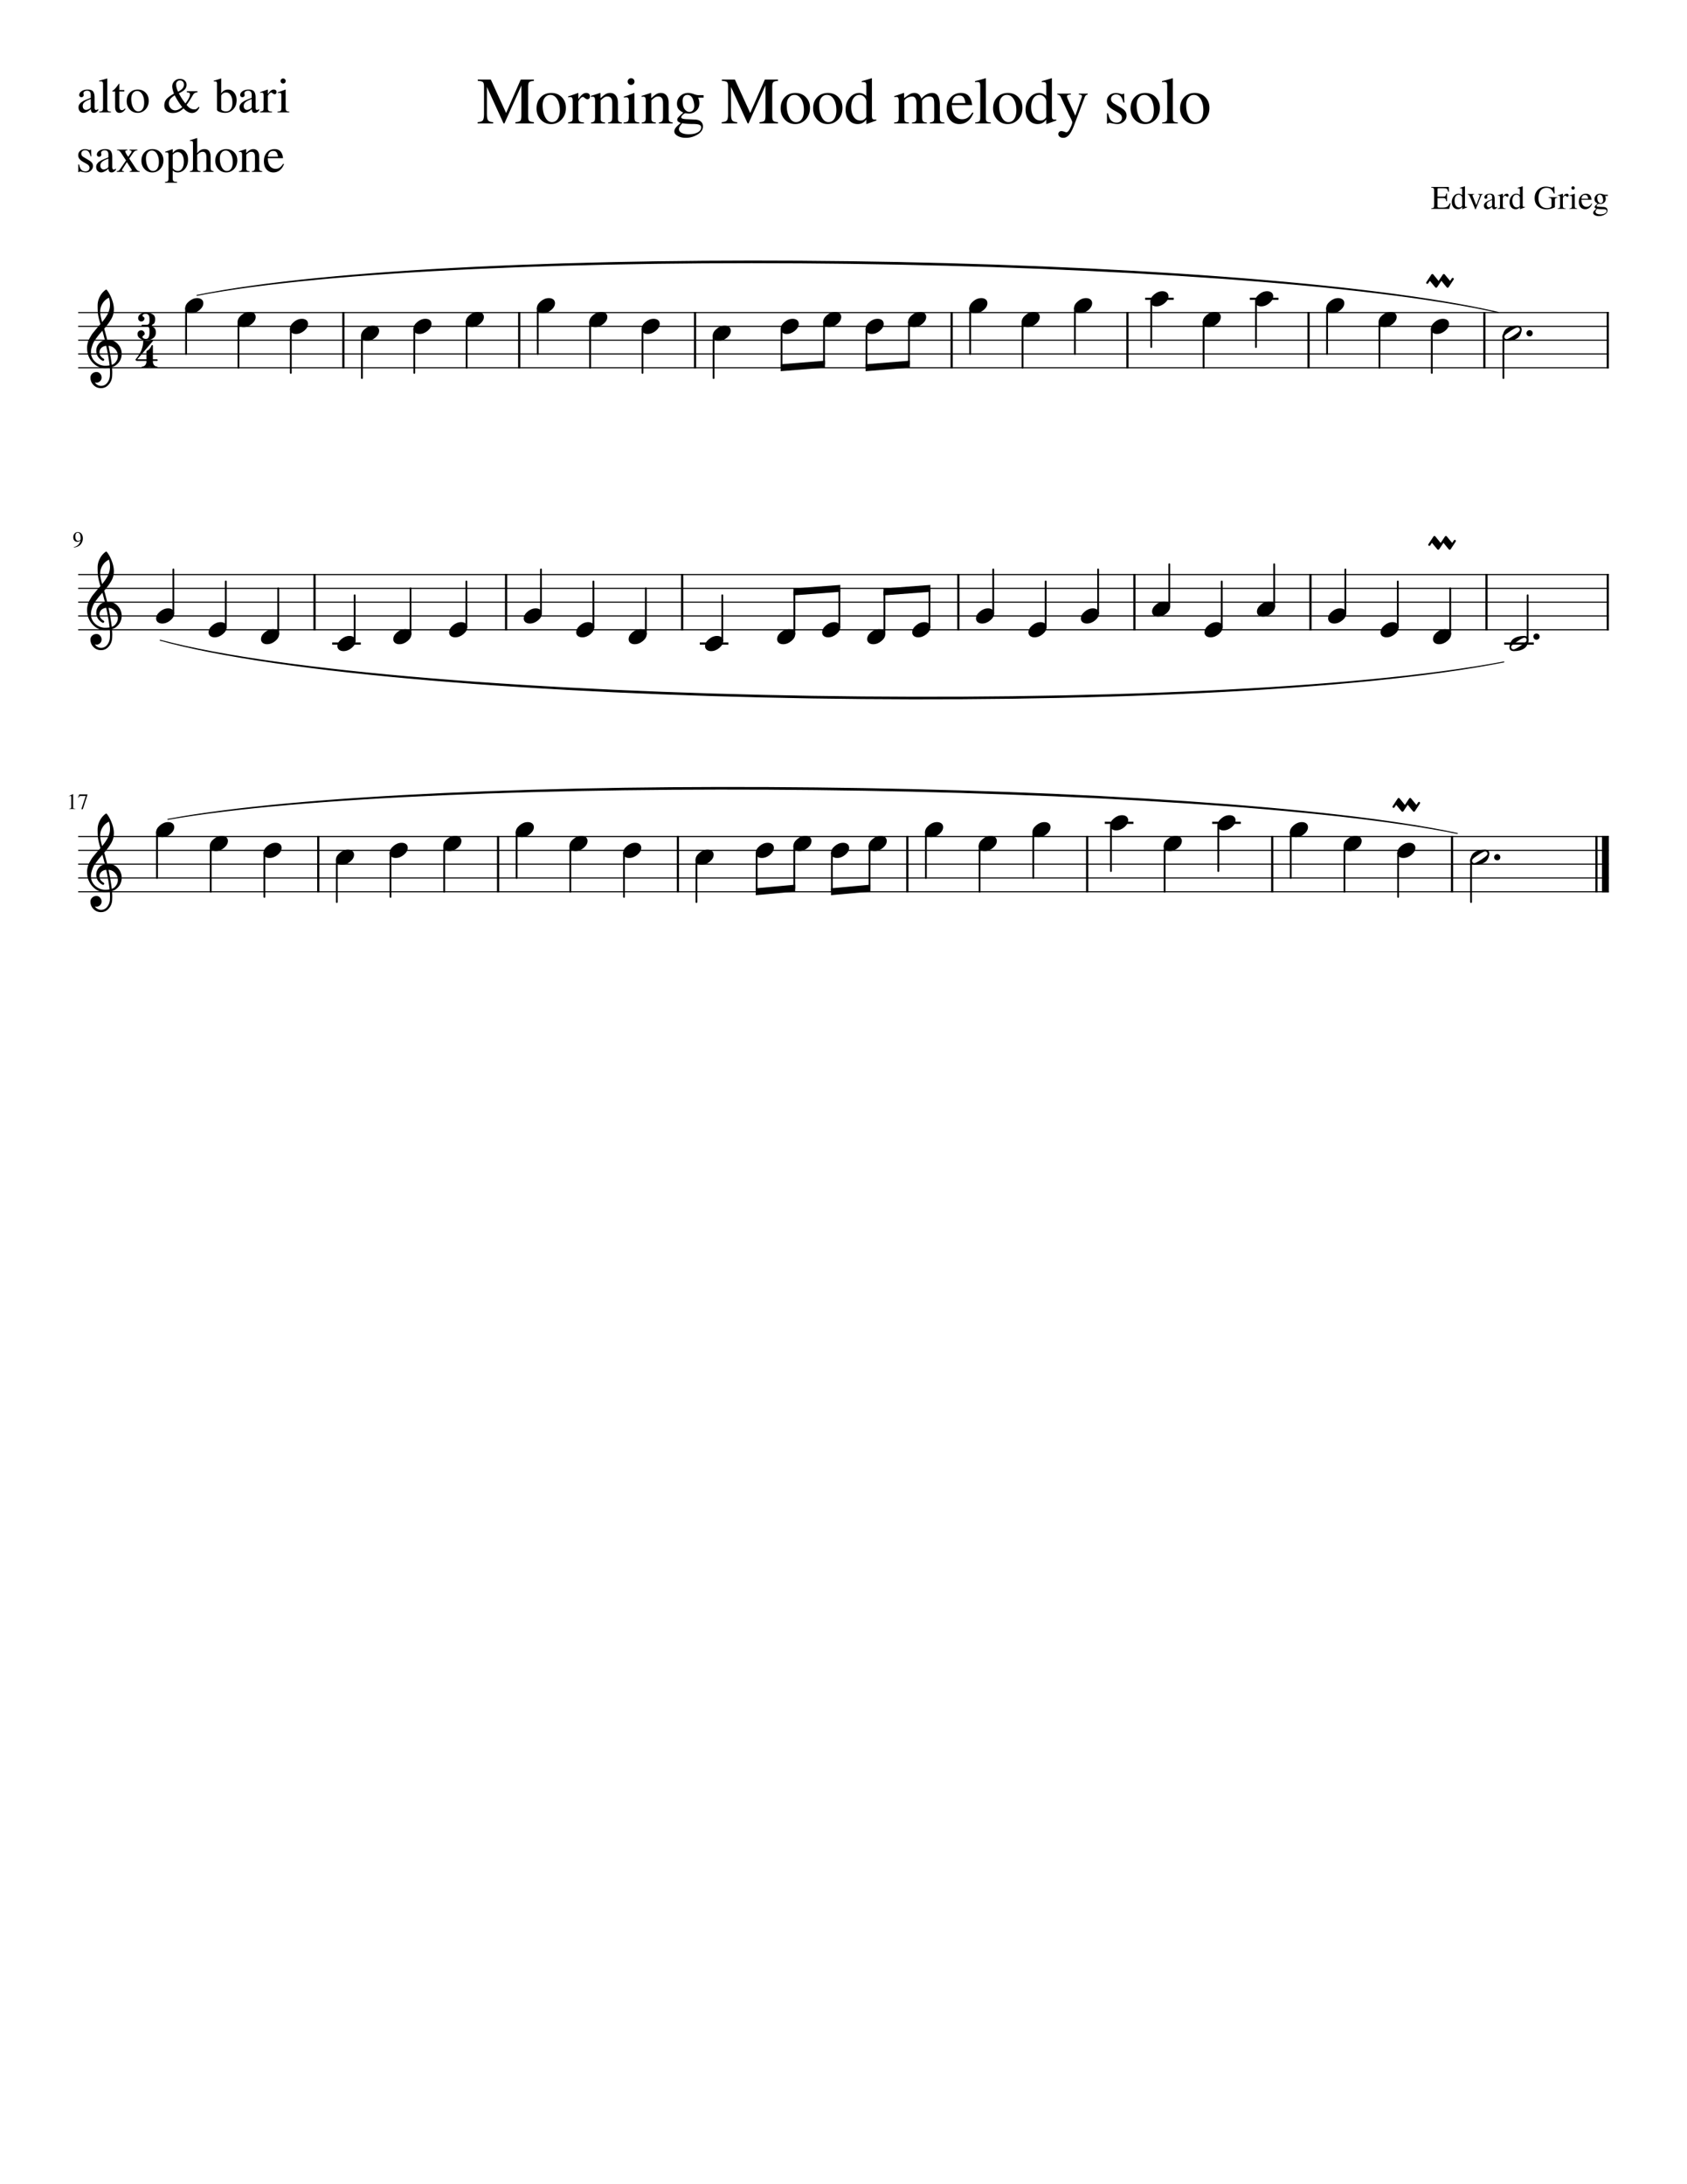 <svg width="3060" height="3960" xmlns="http://www.w3.org/2000/svg" version="1.2" baseProfile="tiny"><path fill="#fff" fill-rule="evenodd" d="M0 0h3060v3960H0V0"/><path class="StaffLines" fill="none" stroke="#000" stroke-width="2" stroke-linejoin="bevel" d="M141.732 566.733H2918.27M141.732 591.733H2918.27M141.732 616.733H2918.27M141.732 641.733H2918.27M141.732 666.733H2918.27M141.732 1041.73H2918.27M141.732 1066.73H2918.27M141.732 1091.73H2918.27M141.732 1116.73H2918.27M141.732 1141.73H2918.27M141.732 1516.73H2918.27M141.732 1541.73H2918.27M141.732 1566.73H2918.27M141.732 1591.73H2918.27M141.732 1616.73H2918.27"/><path class="Text" d="M945.732 154.982l-30.718 68.75h-1.672l-30.125-66v48.36c0 6.083.721 10.104 2.164 12.062 1.443 1.959 4.482 3.058 9.117 3.297v2.281h-28.203v-2.281c4.958-.323 8.138-1.424 9.539-3.305 1.401-1.88 2.101-5.898 2.101-12.054v-48.719c0-4.396-.658-7.214-1.976-8.453-1.318-1.24-4.456-2.021-9.414-2.344v-2.281h23.75l27.719 60.594 26.515-60.594h23.891v2.281c-4.479.396-7.341 1.234-8.586 2.516-1.245 1.281-1.867 4.041-1.867 8.281v53.281c0 4.24.64 7.018 1.922 8.336 1.281 1.318 4.125 2.138 8.531 2.461v2.281h-33.61v-2.281c4.719-.323 7.719-1.182 9-2.578 1.282-1.396 1.922-4.578 1.922-9.547v-54.344m54.188 13.547c7.73 0 14.09 2.563 19.09 7.688 4.99 5.125 7.49 11.609 7.49 19.453 0 8.312-2.6 15.268-7.8 20.867-5.2 5.599-11.54 8.398-19.03 8.398-7.49 0-13.771-2.7-18.844-8.101-5.073-5.401-7.609-12.138-7.609-20.211 0-8.24 2.476-14.982 7.429-20.227 4.954-5.244 11.378-7.867 19.274-7.867m-15.656 22.266c0 8.479 1.552 15.687 4.656 21.625 3.104 5.937 7.167 8.906 12.19 8.906 4.47 0 7.97-1.901 10.52-5.703 2.55-3.802 3.82-9.068 3.82-15.797 0-8.167-1.59-14.823-4.78-19.969-3.19-5.145-7.29-7.718-12.313-7.718-4.218 0-7.622 1.703-10.211 5.109-2.588 3.406-3.882 7.922-3.882 13.547m81.096-10.86c-1.2 0-2.68-.7-4.44-2.101-1.76-1.401-2.92-2.102-3.48-2.102-1.6 0-3.4 1.17-5.4 3.508-2 2.339-3 4.477-3 6.414v27.203c0 3.469.68 5.808 2.04 7.016 1.36 1.208 4.08 1.896 8.17 2.062v1.797h-28.92v-1.797c3.83-.729 6.21-1.536 7.13-2.421.92-.886 1.38-2.86 1.38-5.922v-30.235c0-2.666-.3-4.544-.9-5.632-.6-1.089-1.66-1.633-3.18-1.633-1.28 0-2.68.161-4.2.484v-1.875c6.41-1.979 12.37-4.036 17.88-6.172l.6.235v10.718c2.96-4.114 5.48-6.968 7.56-8.562 2.08-1.594 4.36-2.391 6.84-2.391 2.08 0 3.7.545 4.86 1.633 1.16 1.089 1.74 2.602 1.74 4.539 0 1.625-.41 2.904-1.25 3.836-.84.932-1.98 1.398-3.43 1.398m6.36-4.078v-2.047c5.92-1.718 11.48-3.479 16.65-5.281l.86.235v9.375c4.06-3.792 7.27-6.342 9.61-7.649 2.35-1.307 4.91-1.961 7.69-1.961 4.44 0 7.92 1.573 10.46 4.719 2.54 3.146 3.8 7.542 3.8 13.187v27.563c0 2.958.48 4.94 1.44 5.945.96 1.006 2.92 1.67 5.88 1.992v1.797h-25.08v-1.797c3.04-.239 5.06-1.041 6.06-2.406 1-1.364 1.5-3.932 1.5-7.703v-25.141c0-7.781-2.9-11.671-8.7-11.671-1.99 0-3.82.461-5.49 1.382-1.68.922-3.94 2.748-6.81 5.477v33.797c0 2.167.56 3.693 1.68 4.578 1.12.885 3.2 1.448 6.24 1.687v1.797h-25.56v-1.797c3.04-.239 5.04-.942 6-2.109s1.44-3.474 1.44-6.922v-29.828c0-2.969-.32-4.995-.96-6.078-.64-1.083-1.8-1.625-3.48-1.625-1.52 0-2.6.161-3.23.484m64.9.719c-1.76 0-3.43.12-5.03.359v-1.796c5.64-1.605 11.87-3.808 18.7-6.61l.49.36v42.609c0 4.312.5 7.049 1.5 8.211 1 1.161 3.46 1.904 7.39 2.226v1.797h-28.56v-1.797c4.15-.239 6.77-.96 7.86-2.164 1.08-1.203 1.62-3.961 1.62-8.273v-27.844c0-2.635-.3-4.474-.9-5.515-.61-1.042-1.63-1.563-3.07-1.563m7.97-34.797c1.78 0 3.28.599 4.49 1.797 1.22 1.198 1.82 2.636 1.82 4.313 0 1.76-.6 3.221-1.82 4.382-1.21 1.162-2.71 1.743-4.49 1.743-1.69 0-3.12-.599-4.29-1.797s-1.76-2.638-1.76-4.321c0-1.682.61-3.122 1.82-4.32 1.21-1.198 2.62-1.797 4.23-1.797m19.16 34.078v-2.047c5.93-1.718 11.48-3.479 16.65-5.281l.86.235v9.375c4.07-3.792 7.27-6.342 9.61-7.649 2.35-1.307 4.91-1.961 7.69-1.961 4.44 0 7.92 1.573 10.46 4.719 2.54 3.146 3.81 7.542 3.81 13.187v27.563c0 2.958.48 4.94 1.43 5.945.96 1.006 2.92 1.67 5.88 1.992v1.797h-25.08v-1.797c3.04-.239 5.06-1.041 6.06-2.406 1-1.364 1.5-3.932 1.5-7.703v-25.141c0-7.781-2.9-11.671-8.7-11.671-1.99 0-3.82.461-5.49 1.382-1.67.922-3.94 2.748-6.81 5.477v33.797c0 2.167.56 3.693 1.68 4.578 1.12.885 3.2 1.448 6.24 1.687v1.797h-25.56v-1.797c3.04-.239 5.04-.942 6-2.109s1.44-3.474 1.44-6.922v-29.828c0-2.969-.32-4.995-.96-6.078-.64-1.083-1.8-1.625-3.48-1.625-1.52 0-2.6.161-3.23.484m64.67 41.297c0-1.5.55-2.885 1.66-4.156 1.1-1.271 4.18-4.214 9.25-8.828-4.09-2.011-7.01-4.261-8.76-6.75-1.76-2.49-2.63-5.62-2.63-9.391 0-5.427 1.95-10.034 5.87-13.82 3.92-3.787 8.7-5.68 14.34-5.68 3.12 0 6.45.662 10 1.985 3.56 1.323 6.49 1.984 8.8 1.984h9.22v4.562h-9.86c1.53 3.448 2.3 6.823 2.3 10.125 0 5.542-1.87 10.04-5.6 13.493-3.73 3.453-8.12 5.179-13.18 5.179-.95 0-3.22-.203-6.8-.609-1.65.479-3.29 1.56-4.94 3.242-1.64 1.682-2.47 3.123-2.47 4.32 0 1.917 3.19 2.995 9.55 3.235l15.42.672c4.46.146 7.99 1.343 10.6 3.593 2.6 2.25 3.9 5.193 3.9 8.829 0 5.895-3.29 10.828-9.87 14.796-6.57 3.969-13.65 5.954-21.24 5.954-5.71 0-10.61-1.133-14.7-3.399-4.09-2.265-6.14-4.992-6.14-8.18 0-2.333.89-4.648 2.68-6.945 1.78-2.297 4.78-5.07 8.97-8.32-2.48-1.115-4.17-2.078-5.05-2.891-.88-.812-1.32-1.812-1.32-3m9.05 6.219c-2.5 3.083-4.12 5.289-4.85 6.617-.73 1.328-1.09 2.701-1.09 4.117 0 2.802 1.61 5.052 4.82 6.75 3.21 1.698 7.47 2.547 12.76 2.547 6.79 0 12.26-1.146 16.4-3.437 4.15-2.292 6.22-5.261 6.22-8.907 0-2.291-1.12-3.906-3.36-4.843-2.24-.938-6.07-1.407-11.5-1.407-8.06 0-14.53-.479-19.4-1.437m21.78-31.484c0-1.344-.16-2.961-.48-4.852-.32-1.891-.87-4.039-1.66-6.445-.79-2.407-2.07-4.417-3.82-6.032-1.75-1.614-3.85-2.421-6.32-2.421-2.78 0-4.95.968-6.5 2.906-1.56 1.937-2.33 4.614-2.33 8.031 0 6.917 1.27 11.943 3.82 15.078 2.55 3.136 5.33 4.703 8.35 4.703 2.78 0 4.97-.984 6.56-2.953 1.58-1.969 2.38-4.64 2.38-8.015m129.22-36.907l-30.72 68.75h-1.67l-30.13-66v48.36c0 6.083.72 10.104 2.17 12.062 1.44 1.959 4.48 3.058 9.11 3.297v2.281h-28.2v-2.281c4.96-.323 8.14-1.424 9.54-3.305 1.4-1.88 2.1-5.898 2.1-12.054v-48.719c0-4.396-.66-7.214-1.98-8.453-1.31-1.24-4.45-2.021-9.41-2.344v-2.281h23.75l27.72 60.594 26.51-60.594h23.89v2.281c-4.47.396-7.34 1.234-8.58 2.516-1.25 1.281-1.87 4.041-1.87 8.281v53.281c0 4.24.64 7.018 1.92 8.336 1.28 1.318 4.13 2.138 8.53 2.461v2.281h-33.61v-2.281c4.72-.323 7.72-1.182 9-2.578 1.29-1.396 1.93-4.578 1.93-9.547v-54.344m54.18 13.547c7.73 0 14.1 2.563 19.09 7.688s7.49 11.609 7.49 19.453c0 8.312-2.6 15.268-7.79 20.867-5.2 5.599-11.55 8.398-19.04 8.398-7.49 0-13.77-2.7-18.84-8.101-5.07-5.401-7.61-12.138-7.61-20.211 0-8.24 2.48-14.982 7.43-20.227 4.95-5.244 11.38-7.867 19.27-7.867M1427 190.795c0 8.479 1.55 15.687 4.65 21.625 3.11 5.937 7.17 8.906 12.19 8.906 4.47 0 7.98-1.901 10.53-5.703 2.54-3.802 3.82-9.068 3.82-15.797 0-8.167-1.6-14.823-4.79-19.969-3.18-5.145-7.29-7.718-12.31-7.718-4.22 0-7.62 1.703-10.21 5.109-2.59 3.406-3.88 7.922-3.88 13.547m74.56-22.266c7.73 0 14.09 2.563 19.09 7.688 4.99 5.125 7.49 11.609 7.49 19.453 0 8.312-2.6 15.268-7.8 20.867-5.2 5.599-11.54 8.398-19.03 8.398-7.49 0-13.77-2.7-18.84-8.101-5.08-5.401-7.61-12.138-7.61-20.211 0-8.24 2.47-14.982 7.43-20.227 4.95-5.244 11.37-7.867 19.27-7.867m-15.66 22.266c0 8.479 1.56 15.687 4.66 21.625 3.1 5.937 7.17 8.906 12.19 8.906 4.47 0 7.97-1.901 10.52-5.703 2.55-3.802 3.82-9.068 3.82-15.797 0-8.167-1.59-14.823-4.78-19.969-3.19-5.145-7.29-7.718-12.31-7.718-4.22 0-7.62 1.703-10.21 5.109-2.59 3.406-3.89 7.922-3.89 13.547m85.91 34.14l-.48-.375v-7.89c-3.86 5.51-9 8.265-15.44 8.265-6.62 0-11.96-2.385-16.02-7.156-4.07-4.771-6.11-11-6.11-18.687 0-8.469 2.44-15.68 7.31-21.633 4.87-5.953 10.74-8.93 17.6-8.93 4.33 0 8.55 1.797 12.66 5.391v-18.891c0-2.5-.36-4.153-1.08-4.961-.72-.807-2.21-1.211-4.46-1.211-1.11 0-1.98.042-2.62.125v-1.922c7.32-1.927 13.24-3.687 17.75-5.281l.61.235v67.843c0 2.792.34 4.625 1.01 5.5.68.875 2.1 1.313 4.25 1.313.41 0 1.33-.037 2.77-.11v1.891l-17.75 6.484m-11.22-6.484c3.05 0 5.61-.851 7.66-2.555 2.05-1.703 3.08-3.226 3.08-4.57v-27.312c0-3.167-1.25-5.938-3.74-8.313-2.49-2.375-5.34-3.562-8.56-3.562-4.58 0-8.24 2.018-10.97 6.054-2.73 4.037-4.09 9.42-4.09 16.149 0 7.281 1.52 13.12 4.57 17.515 3.06 4.396 7.07 6.594 12.05 6.594m61.6-42.234v-2.047a218.619 218.619 0 0016.9-5.641l.85.25v9.219c4.93-3.854 8.59-6.396 10.98-7.625 2.39-1.229 4.89-1.844 7.52-1.844 6.36 0 10.63 3.438 12.81 10.313 6.21-6.875 12.7-10.313 19.47-10.313 9.34 0 14.01 7.177 14.01 21.531v24.594c0 4.459 1.73 6.808 5.17 7.047l3.11.234v1.797h-26.39v-1.797c3.52-.395 5.72-1.072 6.6-2.031.88-.958 1.32-3.146 1.32-6.562v-25.203c0-4.927-.63-8.347-1.91-10.258-1.28-1.912-3.62-2.867-7.04-2.867-5.25 0-9.59 2.427-13.01 7.281v30.094c0 3.739.58 6.244 1.74 7.515 1.16 1.271 3.46 1.948 6.9 2.031v1.797h-27v-1.797c3.44-.239 5.67-.877 6.67-1.914 1-1.036 1.5-3.226 1.5-6.57v-25.906c0-8.354-2.63-12.531-7.89-12.531-2.22 0-4.7.557-7.45 1.671-2.74 1.115-4.95 2.907-6.63 5.375v33.672c0 2.302.56 3.873 1.68 4.711 1.12.839 3.28 1.336 6.48 1.492v1.797h-26.75v-1.797c3.35-.083 5.59-.682 6.71-1.796 1.12-1.115 1.68-3.302 1.68-6.563v-30.203c0-2.865-.3-4.854-.9-5.969-.6-1.114-1.7-1.672-3.29-1.672-1.21 0-2.49.162-3.84.485m104.26 14.281c.16 4.948.84 9.208 2.04 12.781 1.2 3.573 2.76 6.242 4.68 8.008 1.92 1.766 3.86 3.021 5.82 3.766 1.96.744 4.02 1.117 6.18 1.117 3.84 0 7.18-.943 10.02-2.828 2.84-1.886 5.7-5.063 8.57-9.532l1.93.813c-2.48 6.573-5.92 11.602-10.32 15.086-4.41 3.484-9.44 5.226-15.12 5.226-6.88 0-12.46-2.432-16.74-7.296-4.28-4.865-6.42-11.438-6.42-19.719 0-8.844 2.46-15.953 7.38-21.328 4.93-5.375 11.06-8.063 18.42-8.063 6.08 0 10.8 1.821 14.16 5.461 3.36 3.641 5.48 9.143 6.35 16.508h-36.95m.24-3.609h24.48c-.8-5.198-2.04-8.797-3.72-10.797-1.68-2-4.36-3-8.05-3-7.19 0-11.43 4.599-12.71 13.797m41.87-37.907v-1.922c7.97-1.927 14.37-3.687 19.19-5.281l.48.235v71.64c0 3.281.54 5.422 1.63 6.422 1.08 1 3.54 1.62 7.37 1.859v1.797h-28.44v-1.797c3.77-.322 6.24-1.044 7.44-2.164 1.2-1.119 1.8-3.278 1.8-6.476V156.06c0-2.802-.36-4.723-1.08-5.765-.72-1.042-2.04-1.563-3.95-1.563-1.61 0-3.09.084-4.44.25m59.45 19.547c7.73 0 14.09 2.563 19.09 7.688 4.99 5.125 7.49 11.609 7.49 19.453 0 8.312-2.6 15.268-7.8 20.867-5.19 5.599-11.54 8.398-19.03 8.398-7.49 0-13.77-2.7-18.84-8.101-5.07-5.401-7.61-12.138-7.61-20.211 0-8.24 2.48-14.982 7.43-20.227 4.95-5.244 11.38-7.867 19.27-7.867m-15.65 22.266c0 8.479 1.55 15.687 4.65 21.625 3.11 5.937 7.17 8.906 12.19 8.906 4.47 0 7.98-1.901 10.52-5.703 2.55-3.802 3.82-9.068 3.82-15.797 0-8.167-1.59-14.823-4.78-19.969-3.18-5.145-7.29-7.718-12.31-7.718-4.22 0-7.62 1.703-10.21 5.109-2.59 3.406-3.88 7.922-3.88 13.547m85.9 34.14l-.48-.375v-7.89c-3.85 5.51-9 8.265-15.44 8.265-6.61 0-11.95-2.385-16.02-7.156s-6.1-11-6.1-18.687c0-8.469 2.43-15.68 7.3-21.633 4.87-5.953 10.74-8.93 17.6-8.93 4.34 0 8.56 1.797 12.66 5.391v-18.891c0-2.5-.36-4.153-1.08-4.961-.72-.807-2.2-1.211-4.45-1.211-1.12 0-1.99.042-2.63.125v-1.922c7.33-1.927 13.24-3.687 17.75-5.281l.61.235v67.843c0 2.792.34 4.625 1.02 5.5.68.875 2.09 1.313 4.25 1.313.4 0 1.33-.037 2.76-.11v1.891l-17.75 6.484m-11.22-6.484c3.06 0 5.61-.851 7.66-2.555 2.05-1.703 3.08-3.226 3.08-4.57v-27.312c0-3.167-1.25-5.938-3.74-8.313-2.48-2.375-5.34-3.562-8.56-3.562-4.58 0-8.24 2.018-10.97 6.054-2.73 4.037-4.09 9.42-4.09 16.149 0 7.281 1.53 13.12 4.58 17.515 3.05 4.396 7.07 6.594 12.04 6.594m47.1 21.359c2.24 0 4.6-2.479 7.08-7.437 2.48-4.958 3.72-8.599 3.72-10.922 0-1.042-1.76-5.083-5.29-12.125l-15.84-34.078c-.96-2.073-3-3.349-6.12-3.828v-1.688h24.71v1.797c-2.55.084-4.34.365-5.39.844-1.04.479-1.56 1.281-1.56 2.406 0 1.198.4 2.719 1.2 4.563l13.8 30.343 11.64-33.109c.32-.719.49-1.401.49-2.047 0-2-1.93-3-5.77-3v-1.797h16.2v1.797c-1.43.167-2.57.63-3.42 1.391-.84.76-1.62 2.099-2.34 4.015l-18.49 48.954c-3.19 8.645-6.37 14.807-9.53 18.484-3.15 3.677-6.73 5.516-10.73 5.516-2.56 0-4.69-.659-6.37-1.977-1.68-1.318-2.52-2.977-2.52-4.977 0-1.437.52-2.677 1.56-3.718 1.04-1.042 2.24-1.563 3.61-1.563 1.75 0 3.62.36 5.62 1.078 2 .719 3.25 1.078 3.74 1.078m101.61-68.875c.08 0 .72-.401 1.92-1.203h1.33l.47 16.328h-1.8c-1.36-5.364-3.05-9.166-5.05-11.406-2-2.239-4.72-3.359-8.15-3.359-2.72 0-4.94.76-6.66 2.281-1.72 1.521-2.58 3.479-2.58 5.875 0 3.438 1.72 6.156 5.16 8.156l12.97 7.688c3.59 2.156 6.17 4.336 7.73 6.539 1.56 2.203 2.35 4.784 2.35 7.742 0 4.156-1.67 7.755-4.99 10.797-3.32 3.042-7.3 4.562-11.94 4.562-2 0-4.68-.359-8.04-1.078-3.35-.718-5.44-1.078-6.24-1.078-1.2 0-2.12.479-2.76 1.438h-1.57v-18.719h1.93c1.28 5.594 2.8 9.552 4.56 11.875 2.56 3.281 6.12 4.922 10.69 4.922 3.03 0 5.44-.781 7.25-2.344 1.8-1.562 2.7-3.661 2.7-6.297 0-3.604-2.08-6.604-6.24-9l-6.96-3.969c-5.12-2.875-8.74-5.632-10.86-8.273-2.12-2.641-3.18-5.638-3.18-8.992 0-4.323 1.54-7.865 4.62-10.625 3.08-2.761 6.98-4.141 11.7-4.141 2.64 0 5.12.38 7.44 1.141 2.32.76 3.72 1.14 4.2 1.14m41.58-2.406c7.73 0 14.09 2.563 19.08 7.688 5 5.125 7.49 11.609 7.49 19.453 0 8.312-2.59 15.268-7.79 20.867s-11.54 8.398-19.03 8.398c-7.49 0-13.77-2.7-18.85-8.101-5.07-5.401-7.61-12.138-7.61-20.211 0-8.24 2.48-14.982 7.43-20.227 4.96-5.244 11.38-7.867 19.28-7.867m-15.66 22.266c0 8.479 1.55 15.687 4.66 21.625 3.1 5.937 7.16 8.906 12.18 8.906 4.47 0 7.98-1.901 10.53-5.703 2.54-3.802 3.82-9.068 3.82-15.797 0-8.167-1.6-14.823-4.78-19.969-3.19-5.145-7.3-7.718-12.32-7.718-4.22 0-7.62 1.703-10.21 5.109-2.59 3.406-3.88 7.922-3.88 13.547m46.06-41.813v-1.922c7.97-1.927 14.37-3.687 19.19-5.281l.48.235v71.64c0 3.281.55 5.422 1.63 6.422 1.08 1 3.54 1.62 7.37 1.859v1.797h-28.43v-1.797c3.76-.322 6.24-1.044 7.43-2.164 1.2-1.119 1.8-3.278 1.8-6.476V156.06c0-2.802-.36-4.723-1.08-5.765-.72-1.042-2.03-1.563-3.95-1.563-1.6 0-3.08.084-4.44.25m59.46 19.547c7.72 0 14.09 2.563 19.08 7.688 5 5.125 7.49 11.609 7.49 19.453 0 8.312-2.6 15.268-7.79 20.867-5.2 5.599-11.54 8.398-19.03 8.398-7.49 0-13.78-2.7-18.85-8.101-5.07-5.401-7.61-12.138-7.61-20.211 0-8.24 2.48-14.982 7.43-20.227 4.96-5.244 11.38-7.867 19.28-7.867m-15.66 22.266c0 8.479 1.55 15.687 4.66 21.625 3.1 5.937 7.16 8.906 12.18 8.906 4.47 0 7.98-1.901 10.53-5.703 2.54-3.802 3.82-9.068 3.82-15.797 0-8.167-1.6-14.823-4.78-19.969-3.19-5.145-7.3-7.718-12.32-7.718-4.22 0-7.62 1.703-10.21 5.109-2.59 3.406-3.88 7.922-3.88 13.547M2607.5 373.889c0 1.156.33 1.872.99 2.148.66.276 2.44.414 5.32.414h1.61c4.28 0 7.34-.508 9.18-1.523 1.84-1.016 3.5-3.138 4.98-6.367h1.68l-2.7 10.172h-32.39v-1.141c2.2-.167 3.62-.581 4.26-1.242.64-.662.96-2.05.96-4.164v-26.641c0-2.115-.32-3.503-.96-4.164-.64-.662-2.06-1.07-4.26-1.227v-1.14h31.86l.17 8.578h-1.5c-.52-2.677-1.32-4.396-2.4-5.156-1.08-.761-3.32-1.141-6.72-1.141h-8.1c-.8 0-1.33.128-1.59.383s-.39.799-.39 1.633v13.156h9.25c2.55 0 4.2-.388 4.94-1.164.74-.776 1.29-2.284 1.65-4.524h1.38v14.094h-1.38c-.39-2.479-.97-4.06-1.73-4.742-.76-.682-2.38-1.023-4.86-1.023h-9.25v14.781m44.87 5.437l-.23-.172v-3.953c-1.93 2.75-4.5 4.125-7.72 4.125-3.31 0-5.98-1.19-8.02-3.57-2.03-2.38-3.04-5.492-3.04-9.336 0-4.24 1.21-7.846 3.65-10.82 2.43-2.974 5.36-4.461 8.8-4.461 2.17 0 4.28.896 6.33 2.687v-9.437c0-1.261-.18-2.091-.54-2.492-.36-.401-1.1-.602-2.23-.602-.56 0-1 .021-1.31.063v-.969c3.66-.959 6.62-1.839 8.88-2.641l.29.125v33.922c0 1.396.17 2.313.52 2.75.34.438 1.05.656 2.12.656.2 0 .66-.021 1.39-.062v.953l-8.89 3.234m-5.59-3.234c1.52 0 2.79-.425 3.82-1.274 1.03-.849 1.54-1.612 1.54-2.289v-13.656c0-1.583-.62-2.969-1.87-4.156-1.24-1.188-2.67-1.781-4.29-1.781-2.28 0-4.1 1.01-5.47 3.031s-2.06 4.713-2.06 8.078c0 3.635.76 6.552 2.29 8.75 1.53 2.198 3.54 3.297 6.04 3.297m42.8-24.359v.906c-.92.073-1.6.37-2.04.89-.45.521-1.07 1.782-1.87 3.782l-7.67 19.265c-.8 2-1.37 3-1.69 3-.44 0-.96-.942-1.56-2.828l-7.19-17.219c-1.28-3.073-2.22-4.971-2.82-5.695-.6-.724-1.48-1.122-2.65-1.195v-.906h11.77v.906c-1.04.073-1.77.229-2.17.469-.4.239-.6.64-.6 1.203 0 .645.18 1.385.55 2.218l6.11 15.36 5.95-15.531c.24-.605.36-1.204.36-1.797 0-1.125-.94-1.766-2.83-1.922v-.906h8.35m2.09 21.078c0-.719.08-1.386.23-2 .16-.615.44-1.193.83-1.735.4-.541.77-1.031 1.13-1.468.35-.438.88-.883 1.59-1.336l1.77-1.133c.48-.302 1.2-.662 2.16-1.078.96-.417 1.7-.735 2.21-.953.51-.219 1.32-.547 2.42-.985 1.11-.437 1.92-.755 2.43-.953v-3.641c0-3.302-1.51-4.953-4.54-4.953-1.18 0-2.2.289-3.03.867-.84.579-1.26 1.269-1.26 2.071 0 .323.05.763.15 1.32.11.557.16.919.16 1.086 0 .677-.28 1.266-.83 1.766-.55.5-1.19.75-1.92.75-.7 0-1.32-.261-1.85-.782-.54-.52-.81-1.119-.81-1.796 0-1.886.98-3.477 2.94-4.774 1.96-1.297 4.37-1.945 7.24-1.945 3.19 0 5.4.786 6.6 2.359 1.21 1.573 1.82 3.969 1.82 7.188v11.64c0 1.313.13 2.219.39 2.719s.73.75 1.42.75c.83 0 1.71-.38 2.62-1.141v1.579c-1.03 1.197-1.93 2.013-2.71 2.445-.79.432-1.67.648-2.64.648-1.19 0-2.07-.349-2.63-1.047s-.92-1.843-1.06-3.437c-3.42 2.989-6.32 4.484-8.71 4.484-1.79 0-3.26-.609-4.4-1.828-1.15-1.219-1.72-2.781-1.72-4.687m14.77-1.547v-8.656c-3.59 1.312-6.09 2.583-7.52 3.812-1.43 1.229-2.14 2.724-2.14 4.484 0 1.625.4 2.836 1.19 3.633.79.797 1.64 1.196 2.56 1.196 1.35 0 2.81-.459 4.36-1.375.63-.355 1.05-.732 1.25-1.133.2-.401.3-1.055.3-1.961m27.65-14.438c-.6 0-1.34-.349-2.22-1.047-.89-.698-1.47-1.046-1.75-1.046-.8 0-1.7.585-2.7 1.757-1 1.172-1.5 2.237-1.5 3.196v13.609c0 1.74.34 2.911 1.02 3.516.69.604 2.05.942 4.09 1.015v.907h-14.47v-.907c1.93-.354 3.12-.755 3.58-1.203.46-.448.69-1.437.69-2.969v-15.109c0-1.333-.15-2.271-.46-2.812-.3-.542-.83-.813-1.59-.813-.64 0-1.33.078-2.09.234v-.937c3.2-.99 6.18-2.016 8.93-3.078l.3.109v5.36c1.48-2.063 2.74-3.49 3.78-4.282 1.04-.791 2.18-1.187 3.42-1.187 1.04 0 1.85.271 2.43.812.58.542.87 1.297.87 2.266 0 .812-.21 1.45-.63 1.914-.41.463-.98.695-1.7.695m23.08 22.5l-.23-.172v-3.953c-1.93 2.75-4.5 4.125-7.72 4.125-3.32 0-5.99-1.19-8.02-3.57-2.03-2.38-3.05-5.492-3.05-9.336 0-4.24 1.22-7.846 3.65-10.82 2.43-2.974 5.37-4.461 8.81-4.461 2.16 0 4.27.896 6.33 2.687v-9.437c0-1.261-.18-2.091-.54-2.492-.36-.401-1.11-.602-2.23-.602-.56 0-1 .021-1.31.063v-.969c3.65-.959 6.61-1.839 8.87-2.641l.3.125v33.922c0 1.396.17 2.313.51 2.75.35.438 1.06.656 2.13.656.2 0 .66-.021 1.39-.062v.953l-8.89 3.234m-5.59-3.234c1.52 0 2.79-.425 3.82-1.274 1.02-.849 1.54-1.612 1.54-2.289v-13.656c0-1.583-.63-2.969-1.87-4.156-1.25-1.188-2.68-1.781-4.29-1.781-2.28 0-4.11 1.01-5.48 3.031s-2.05 4.713-2.05 8.078c0 3.635.76 6.552 2.29 8.75 1.52 2.198 3.54 3.297 6.04 3.297m53.71-35.516c-2.27 0-4.28.409-6.03 1.227-1.76.818-3.18 1.867-4.25 3.148-1.08 1.282-1.96 2.782-2.64 4.5-.67 1.719-1.14 3.37-1.4 4.953a29.37 29.37 0 00-.39 4.766c0 5.604 1.4 10.026 4.21 13.266 2.82 3.239 6.66 4.859 11.52 4.859 2.16 0 4.02-.352 5.6-1.055s2.37-1.539 2.37-2.507v-9.782c0-2.26-.31-3.682-.93-4.265-.62-.584-2.07-.953-4.35-1.11v-1.078h15.59v1.078c-1.76.157-2.9.526-3.42 1.11-.52.583-.78 1.76-.78 3.531v12.266c-1.22 1.01-3.43 1.945-6.63 2.804-3.19.86-6.1 1.289-8.7 1.289-1.8 0-3.6-.179-5.41-.539-1.8-.359-3.68-1.021-5.64-1.984-1.97-.964-3.69-2.175-5.17-3.633-1.48-1.458-2.71-3.406-3.69-5.844-.99-2.437-1.48-5.218-1.48-8.343 0-6.084 1.93-11.094 5.8-15.032 3.86-3.937 8.8-5.906 14.81-5.906 2.33 0 4.63.313 6.9.938 2.26.625 3.58.937 3.94.937.7 0 1.31-.18 1.83-.539.52-.359.89-.805 1.11-1.336h1.31l.49 12.531h-1.38c-1.31-3.114-2.95-5.601-4.91-7.461-1.97-1.859-4.72-2.789-8.28-2.789m37.72 16.25c-.6 0-1.34-.349-2.22-1.047-.88-.698-1.46-1.046-1.75-1.046-.8 0-1.7.585-2.7 1.757-1 1.172-1.5 2.237-1.5 3.196v13.609c0 1.74.34 2.911 1.03 3.516.68.604 2.04.942 4.08 1.015v.907h-14.47v-.907c1.93-.354 3.12-.755 3.58-1.203.46-.448.69-1.437.69-2.969v-15.109c0-1.333-.15-2.271-.46-2.812-.3-.542-.83-.813-1.59-.813-.63 0-1.33.078-2.09.234v-.937c3.21-.99 6.18-2.016 8.93-3.078l.3.109v5.36c1.48-2.063 2.74-3.49 3.78-4.282 1.04-.791 2.19-1.187 3.42-1.187 1.05 0 1.86.271 2.43.812.58.542.87 1.297.87 2.266 0 .812-.21 1.45-.62 1.914-.42.463-.99.695-1.71.695m6.28-1.672c-.87 0-1.71.058-2.51.172v-.89c2.81-.802 5.93-1.901 9.36-3.297l.23.172v21.297c0 2.166.25 3.539.75 4.117.5.578 1.73.945 3.69 1.101v.907h-14.28v-.907c2.08-.114 3.4-.471 3.94-1.07.54-.599.81-1.982.81-4.148v-13.922c0-1.313-.15-2.23-.45-2.75-.31-.521-.82-.782-1.54-.782m3.99-17.406c.88 0 1.63.302 2.24.906.61.605.92 1.323.92 2.157 0 .885-.31 1.617-.92 2.195-.61.578-1.36.867-2.24.867-.84 0-1.56-.299-2.14-.898a3 3 0 01-.88-2.157c0-.838.31-1.559.91-2.164.6-.604 1.31-.906 2.11-.906m15.16 24.36c.07 2.479.4 4.611 1 6.398.6 1.786 1.38 3.12 2.35 4 .96.88 1.93 1.508 2.91 1.883.98.375 2.01.562 3.09.562 1.92 0 3.59-.471 5-1.414 1.42-.943 2.85-2.534 4.3-4.773l.95.422c-1.23 3.281-2.95 5.791-5.15 7.531-2.2 1.739-4.72 2.609-7.56 2.609-3.44 0-6.23-1.216-8.37-3.648-2.14-2.432-3.21-5.716-3.21-9.852 0-4.416 1.23-7.968 3.69-10.656 2.45-2.687 5.53-4.031 9.21-4.031 3.04 0 5.39.909 7.07 2.726 1.69 1.818 2.75 4.565 3.18 8.243h-18.46m.1-1.797h12.25c-.4-2.594-1.02-4.391-1.86-5.391-.84-1-2.18-1.5-4.03-1.5-3.59 0-5.71 2.297-6.36 6.891m23.93 15.14c0-.76.27-1.458.82-2.093.56-.636 2.1-2.105 4.65-4.407-2.05-1-3.51-2.122-4.39-3.367-.88-1.245-1.32-2.815-1.32-4.711 0-2.708.98-5.008 2.94-6.898 1.96-1.891 4.35-2.836 7.17-2.836 1.56 0 3.23.328 5.01.984 1.78.656 3.24.985 4.4.985h4.61v2.281h-4.94c.77 1.729 1.16 3.416 1.16 5.062 0 2.771-.94 5.021-2.81 6.75s-4.06 2.594-6.58 2.594c-.48 0-1.62-.099-3.41-.297-.82.24-1.65.779-2.47 1.617-.82.839-1.23 1.56-1.23 2.164 0 .959 1.59 1.495 4.78 1.61l7.7.344c2.23.072 4 .669 5.3 1.789 1.3 1.119 1.95 2.591 1.95 4.414 0 2.948-1.65 5.414-4.94 7.398-3.29 1.984-6.83 2.977-10.62 2.977-2.85 0-5.29-.568-7.35-1.703-2.05-1.136-3.07-2.495-3.07-4.079 0-1.177.44-2.338 1.34-3.484.9-1.146 2.4-2.531 4.5-4.156-1.25-.552-2.1-1.034-2.54-1.446-.44-.411-.66-.908-.66-1.492m4.53 3.094c-1.25 1.542-2.06 2.646-2.42 3.313a4.19 4.19 0 00-.55 2.062c0 1.406.8 2.534 2.41 3.383 1.6.849 3.73 1.273 6.39 1.273 3.38 0 6.11-.573 8.19-1.718 2.08-1.146 3.12-2.636 3.12-4.469 0-1.146-.56-1.951-1.68-2.414-1.12-.464-3.04-.696-5.76-.696-4.03 0-7.26-.244-9.7-.734m10.89-15.734c0-.667-.08-1.474-.24-2.422-.15-.948-.43-2.024-.83-3.227-.4-1.203-1.04-2.208-1.92-3.015-.87-.808-1.92-1.211-3.15-1.211-1.4 0-2.48.484-3.26 1.453-.78.969-1.16 2.307-1.16 4.015 0 3.459.63 5.972 1.91 7.539 1.28 1.568 2.67 2.352 4.18 2.352 1.39 0 2.48-.492 3.27-1.477.8-.984 1.2-2.32 1.2-4.007M142.435 194.842c0-1.073.118-2.073.352-3a7.436 7.436 0 011.234-2.594 53.63 53.63 0 011.688-2.188c.536-.656 1.336-1.328 2.398-2.015a297.818 297.818 0 012.657-1.703c.708-.448 1.783-.985 3.226-1.61 1.443-.625 2.55-1.101 3.32-1.429.771-.328 1.982-.821 3.633-1.477a892.979 892.979 0 013.633-1.437v-5.469c0-4.948-2.266-7.422-6.797-7.422-1.791 0-3.312.435-4.562 1.305-1.25.869-1.875 1.903-1.875 3.101 0 .479.075 1.138.226 1.977.151.838.227 1.377.227 1.617 0 1.021-.412 1.906-1.235 2.656a4.152 4.152 0 01-2.89 1.125c-1.042 0-1.966-.388-2.774-1.164-.807-.776-1.211-1.674-1.211-2.695 0-2.823 1.469-5.208 4.407-7.156 2.937-1.948 6.552-2.922 10.843-2.922 4.803 0 8.112 1.179 9.93 3.539 1.818 2.359 2.727 5.956 2.727 10.789v17.453c0 1.969.195 3.328.586 4.078.39.75 1.096 1.125 2.117 1.125 1.26 0 2.578-.568 3.953-1.703v2.359c-1.563 1.802-2.927 3.029-4.094 3.68-1.166.651-2.484.977-3.953.977-1.792 0-3.104-.524-3.937-1.571-.834-1.047-1.37-2.773-1.61-5.179-5.125 4.5-9.474 6.75-13.047 6.75-2.677 0-4.875-.917-6.593-2.75-1.719-1.834-2.579-4.183-2.579-7.047m22.141-2.328v-12.985c-5.364 1.979-9.122 3.893-11.273 5.742-2.151 1.849-3.227 4.086-3.227 6.711 0 2.448.599 4.269 1.797 5.461 1.198 1.193 2.479 1.789 3.844 1.789 2.031 0 4.208-.687 6.531-2.062.948-.531 1.573-1.096 1.875-1.695.302-.599.453-1.586.453-2.961m15.203-44.844v-1.438c5.969-1.448 10.766-2.77 14.391-3.968l.359.187v53.719c0 2.458.406 4.062 1.219 4.812.812.75 2.656 1.219 5.531 1.407v1.343h-21.328v-1.343c2.823-.24 4.685-.782 5.586-1.625.901-.844 1.352-2.464 1.352-4.86v-42.937c0-2.094-.271-3.532-.813-4.313-.542-.781-1.531-1.172-2.969-1.172-1.198 0-2.307.063-3.328.188m45.719 15.562v2.703h-9.094v25.735c0 2.823.36 4.88 1.078 6.172.719 1.291 1.917 1.937 3.594 1.937 1.865 0 3.667-1.052 5.406-3.156l1.172.984c-2.885 4.688-6.484 7.032-10.797 7.032-5.406 0-8.109-3.829-8.109-11.485v-27.219h-4.766c-.239-.166-.359-.364-.359-.593 0-.282.091-.505.273-.672.183-.167.529-.406 1.039-.719.511-.312 1.128-.752 1.852-1.32.724-.568 1.721-1.602 2.992-3.102 1.271-1.5 2.656-3.297 4.156-5.39.98-1.375 1.589-2.214 1.829-2.516.427 0 .64.391.64 1.172v10.437h9.094m24.344-.89c5.791 0 10.56 1.919 14.304 5.758 3.745 3.838 5.618 8.7 5.618 14.585 0 6.24-1.948 11.459-5.844 15.657-3.896 4.198-8.651 6.297-14.266 6.297-5.614 0-10.325-2.026-14.133-6.079-3.807-4.052-5.711-9.109-5.711-15.171 0-6.177 1.857-11.23 5.571-15.157 3.713-3.927 8.534-5.89 14.461-5.89m-11.75 16.687c0 6.354 1.164 11.761 3.492 16.219 2.328 4.458 5.378 6.687 9.148 6.687 3.344 0 5.972-1.427 7.883-4.281 1.912-2.854 2.867-6.807 2.867-11.859 0-6.115-1.195-11.104-3.586-14.969-2.39-3.864-5.466-5.797-9.226-5.797-3.167 0-5.721 1.279-7.664 3.836-1.943 2.557-2.914 5.945-2.914 10.164m96.898-32.984c2.287 1.979 3.43 4.56 3.43 7.742 0 3.182-1.055 5.94-3.164 8.273-2.11 2.334-5.722 4.704-10.836 7.11 3.614 6.979 7.594 13.12 11.937 18.422 5.459-7.219 8.188-12.646 8.188-16.282 0-1.375-.406-2.33-1.219-2.867-.812-.536-2.328-.924-4.547-1.164v-1.89h19.438v1.89c-2.282.302-3.992.797-5.133 1.485-1.141.687-2.247 1.953-3.32 3.796-3.782 6.688-7.563 12.537-11.344 17.547 4.135 5.48 8.755 8.219 13.859 8.219 1.625 0 3.021-.341 4.188-1.023 1.166-.683 2.468-1.92 3.906-3.711l1.359.984c-1.323 3.229-3.198 5.758-5.625 7.586-2.427 1.828-5.083 2.742-7.968 2.742-4.917 0-10.016-2.786-15.297-8.359-3.365 3-6.534 5.143-9.508 6.43-2.974 1.286-6.289 1.929-9.945 1.929-4.792 0-8.552-1.226-11.282-3.679-2.729-2.454-4.093-5.831-4.093-10.133 0-2.688.494-5.151 1.484-7.391.99-2.239 2.471-4.237 4.445-5.992 1.974-1.755 3.753-3.156 5.336-4.203 1.584-1.047 3.667-2.284 6.25-3.711-2.083-5.813-3.125-10.162-3.125-13.047 0-3.781 1.347-7.005 4.039-9.672 2.693-2.667 5.956-4 9.789-4 3.552 0 6.472.99 8.758 2.969m-11.93 20.25c3.678-1.979 6.362-3.99 8.055-6.031 1.693-2.042 2.539-4.323 2.539-6.844 0-2.219-.679-4.047-2.039-5.485-1.359-1.437-3.096-2.156-5.211-2.156-2.052 0-3.726.69-5.023 2.071-1.297 1.38-1.946 3.148-1.946 5.304 0 3.719 1.209 8.099 3.625 13.141m-6.203 6.531c-3.885 2.511-6.617 4.854-8.195 7.031-1.578 2.177-2.367 4.698-2.367 7.563 0 3.458 1.133 6.427 3.398 8.906 2.266 2.479 4.977 3.719 8.133 3.719 3.563 0 7.813-1.943 12.75-5.828-4.458-5.427-9.031-12.558-13.719-21.391m84.36-30.375v27.297c.896-2.156 2.51-3.93 4.843-5.32 2.334-1.391 4.87-2.086 7.61-2.086 4.417 0 8.112 1.864 11.086 5.593 2.974 3.73 4.461 8.344 4.461 13.844 0 6.448-1.995 11.87-5.985 16.266-3.989 4.396-8.906 6.594-14.75 6.594-3.614 0-7.002-.602-10.164-1.805-3.161-1.203-4.742-2.477-4.742-3.82V152.17c0-1.865-.286-3.096-.859-3.695-.573-.599-1.755-.899-3.547-.899-.667 0-1.177.031-1.531.094v-1.438c4.645-1.145 9.02-2.468 13.125-3.968l.453.187m0 32.125v22.984c0 1.157.867 2.175 2.601 3.055 1.735.88 3.769 1.32 6.102 1.32 3.698 0 6.562-1.398 8.594-4.195 2.031-2.797 3.046-6.721 3.046-11.773 0-5.532-1.031-9.953-3.093-13.266-2.063-3.312-4.854-4.969-8.375-4.969-2.334 0-4.396.701-6.188 2.102-1.791 1.401-2.687 2.982-2.687 4.742m33.203 20.266c0-1.073.117-2.073.351-3a7.438 7.438 0 011.235-2.594 53.653 53.653 0 011.687-2.188c.537-.656 1.336-1.328 2.399-2.015a299.643 299.643 0 012.656-1.703c.708-.448 1.784-.985 3.227-1.61a565.672 565.672 0 013.32-1.429c.771-.328 1.982-.821 3.633-1.477a973.259 973.259 0 013.632-1.437v-5.469c0-4.948-2.265-7.422-6.796-7.422-1.792 0-3.313.435-4.563 1.305-1.25.869-1.875 1.903-1.875 3.101 0 .479.076 1.138.227 1.977.151.838.226 1.377.226 1.617 0 1.021-.411 1.906-1.234 2.656-.823.75-1.787 1.125-2.891 1.125-1.041 0-1.966-.388-2.773-1.164-.807-.776-1.211-1.674-1.211-2.695 0-2.823 1.469-5.208 4.406-7.156 2.938-1.948 6.552-2.922 10.844-2.922 4.802 0 8.112 1.179 9.93 3.539 1.817 2.359 2.726 5.956 2.726 10.789v17.453c0 1.969.195 3.328.586 4.078.391.75 1.096 1.125 2.117 1.125 1.261 0 2.578-.568 3.953-1.703v2.359c-1.562 1.802-2.927 3.029-4.093 3.68-1.167.651-2.485.977-3.954.977-1.791 0-3.104-.524-3.937-1.571-.833-1.047-1.37-2.773-1.609-5.179-5.125 4.5-9.474 6.75-13.047 6.75-2.677 0-4.875-.917-6.594-2.75-1.719-1.834-2.578-4.183-2.578-7.047m22.14-2.328v-12.985c-5.364 1.979-9.122 3.893-11.273 5.742-2.151 1.849-3.227 4.086-3.227 6.711 0 2.448.599 4.269 1.797 5.461 1.198 1.193 2.48 1.789 3.844 1.789 2.031 0 4.208-.687 6.531-2.062.948-.531 1.573-1.096 1.875-1.695.302-.599.453-1.586.453-2.961m41.469-21.625c-.896 0-2.002-.526-3.32-1.579-1.318-1.052-2.19-1.578-2.617-1.578-1.198 0-2.547.878-4.047 2.633-1.5 1.755-2.25 3.357-2.25 4.805v20.406c0 2.604.51 4.359 1.531 5.266 1.021.906 3.063 1.422 6.125 1.547v1.343h-21.687v-1.343c2.875-.552 4.658-1.159 5.351-1.821.693-.661 1.039-2.143 1.039-4.445v-22.672c0-2-.226-3.409-.679-4.226-.454-.818-1.248-1.227-2.383-1.227-.959 0-2.011.125-3.157.375v-1.406c4.813-1.49 9.282-3.032 13.407-4.625l.453.172v8.031c2.219-3.083 4.109-5.221 5.672-6.414 1.562-1.193 3.271-1.789 5.125-1.789 1.562 0 2.778.406 3.648 1.218.87.813 1.305 1.943 1.305 3.391 0 1.229-.315 2.193-.945 2.891-.631.698-1.487 1.047-2.571 1.047m9.453-2.532c-1.323 0-2.583.094-3.781.282v-1.36c4.229-1.198 8.906-2.844 14.031-4.937l.375.265v31.953c0 3.24.375 5.295 1.125 6.165.75.869 2.594 1.424 5.532 1.664v1.343h-21.422v-1.343c3.125-.188 5.091-.73 5.898-1.625.807-.896 1.211-2.964 1.211-6.204v-20.89c0-1.979-.224-3.36-.672-4.141-.448-.781-1.213-1.172-2.297-1.172m5.969-26.093c1.344 0 2.471.45 3.383 1.351.911.901 1.367 1.982 1.367 3.242 0 1.323-.456 2.42-1.367 3.289-.912.87-2.039 1.305-3.383 1.305-1.26 0-2.331-.45-3.211-1.351-.88-.901-1.32-1.982-1.32-3.243 0-1.26.453-2.341 1.359-3.242.906-.901 1.964-1.351 3.172-1.351M162.857 272.139c.052 0 .532-.302 1.438-.907h.984l.36 12.235h-1.344c-1.021-4.011-2.281-6.857-3.781-8.539-1.5-1.683-3.542-2.524-6.125-2.524-2.042 0-3.706.571-4.993 1.711-1.286 1.141-1.929 2.612-1.929 4.414 0 2.573 1.286 4.61 3.859 6.11l9.719 5.765c2.708 1.615 4.646 3.248 5.812 4.899 1.167 1.651 1.75 3.586 1.75 5.804 0 3.125-1.244 5.828-3.734 8.11-2.49 2.281-5.474 3.422-8.953 3.422-1.5 0-3.511-.271-6.031-.813-2.521-.542-4.079-.812-4.672-.812-.907 0-1.599.359-2.078 1.078h-1.172V298.06h1.453c.958 4.198 2.094 7.167 3.406 8.907 1.927 2.458 4.599 3.687 8.016 3.687 2.281 0 4.096-.586 5.445-1.758 1.349-1.171 2.023-2.747 2.023-4.726 0-2.698-1.557-4.948-4.671-6.75l-5.235-2.969c-3.833-2.156-6.544-4.224-8.133-6.203-1.588-1.979-2.382-4.229-2.382-6.75 0-3.24 1.153-5.896 3.461-7.969 2.307-2.073 5.231-3.109 8.773-3.109 1.979 0 3.839.286 5.578.859 1.74.573 2.792.86 3.156.86m11.594 30.703c0-1.073.117-2.073.352-3a7.436 7.436 0 011.234-2.594 53.63 53.63 0 011.688-2.188c.536-.656 1.335-1.328 2.398-2.015a299.643 299.643 0 012.656-1.703c.709-.448 1.784-.985 3.227-1.61a597.026 597.026 0 013.32-1.429c.771-.328 1.982-.821 3.633-1.477a892.979 892.979 0 013.633-1.437v-5.469c0-4.948-2.266-7.422-6.797-7.422-1.792 0-3.313.435-4.563 1.305-1.25.869-1.875 1.903-1.875 3.101 0 .479.076 1.138.227 1.977.151.838.226 1.377.226 1.617 0 1.021-.411 1.906-1.234 2.656-.823.75-1.786 1.125-2.891 1.125-1.041 0-1.966-.388-2.773-1.164-.807-.776-1.211-1.674-1.211-2.695 0-2.823 1.469-5.208 4.406-7.156 2.938-1.948 6.552-2.922 10.844-2.922 4.802 0 8.112 1.179 9.93 3.539 1.818 2.359 2.726 5.956 2.726 10.789v17.453c0 1.969.196 3.328.586 4.078.391.75 1.097 1.125 2.117 1.125 1.261 0 2.579-.568 3.954-1.703v2.359c-1.563 1.802-2.927 3.029-4.094 3.68-1.167.651-2.485.977-3.953.977-1.792 0-3.104-.524-3.938-1.571-.833-1.047-1.37-2.773-1.609-5.179-5.125 4.5-9.474 6.75-13.047 6.75-2.677 0-4.875-.917-6.594-2.75-1.719-1.834-2.578-4.183-2.578-7.047m22.141-2.328v-12.985c-5.365 1.979-9.123 3.893-11.274 5.742-2.151 1.849-3.226 4.086-3.226 6.711 0 2.448.599 4.269 1.797 5.461 1.198 1.193 2.479 1.789 3.843 1.789 2.032 0 4.209-.687 6.532-2.062.948-.531 1.573-1.096 1.875-1.695.302-.599.453-1.586.453-2.961m35.984-16.141a67.398 67.398 0 012.336-3.375 405.062 405.062 0 002.031-2.789c.453-.63.844-1.276 1.172-1.938.328-.661.492-1.231.492-1.711 0-1.135-1.198-1.791-3.593-1.968v-1.36h14.218v1.36c-3.062.114-5.494 1.432-7.297 3.953l-7.468 10.797 11.515 17.64c1.323 1.98 2.539 3.375 3.649 4.188a6.181 6.181 0 003.742 1.219v1.343h-18.094v-1.343c1.5-.125 2.474-.323 2.922-.594.448-.271.672-.797.672-1.578 0-.532-.177-1.068-.531-1.61l-8.188-12.609-7.109 11.078c-1.208 1.854-1.813 3.083-1.813 3.688 0 1.083 1.203 1.625 3.61 1.625v1.343h-13.047v-1.343c1.5-.125 2.654-.459 3.461-1 .807-.542 1.841-1.74 3.101-3.594l10.266-14.86-8.469-12.953c-1.073-1.677-2.044-2.906-2.914-3.687-.87-.781-1.591-1.261-2.164-1.438-.573-.177-1.458-.265-2.656-.265v-1.36h18.625v1.36c-2.573.052-3.86.708-3.86 1.968 0 1.198 1.375 3.87 4.125 8.016l1.266 1.797m43.969-14.031c5.792 0 10.56 1.919 14.305 5.758 3.744 3.838 5.617 8.7 5.617 14.585 0 6.24-1.948 11.459-5.844 15.657-3.896 4.198-8.651 6.297-14.266 6.297-5.614 0-10.325-2.026-14.132-6.079-3.808-4.052-5.711-9.109-5.711-15.171 0-6.177 1.856-11.23 5.57-15.157 3.713-3.927 8.534-5.89 14.461-5.89m-11.75 16.687c0 6.354 1.164 11.761 3.492 16.219 2.328 4.458 5.378 6.687 9.148 6.687 3.344 0 5.972-1.427 7.883-4.281 1.912-2.854 2.867-6.807 2.867-11.859 0-6.115-1.195-11.104-3.585-14.969-2.391-3.864-5.467-5.797-9.227-5.797-3.167 0-5.721 1.279-7.664 3.836-1.943 2.557-2.914 5.945-2.914 10.164m34.922-10.672v-1.437c3.802-1.136 8.146-2.662 13.031-4.578l.547.172v6.937c3.823-4.739 8.125-7.109 12.906-7.109 4.344 0 7.914 1.804 10.711 5.414 2.797 3.609 4.195 8.216 4.195 13.82 0 6.521-1.802 11.995-5.406 16.422-3.604 4.427-8.057 6.641-13.359 6.641-1.907 0-3.503-.258-4.789-.774-1.287-.515-2.706-1.492-4.258-2.93v14.016c0 2.792.482 4.591 1.445 5.399.964.807 3.123 1.237 6.477 1.289v1.625h-21.86v-1.532c2.636-.239 4.344-.75 5.125-1.531.782-.781 1.172-2.338 1.172-4.672v-42.125c0-2.104-.239-3.484-.719-4.14-.479-.657-1.468-.985-2.968-.985-.969 0-1.719.026-2.25.078m13.578 5.344v22.266c0 1.323 1.031 2.648 3.094 3.976 2.062 1.328 4.14 1.992 6.234 1.992 3.219 0 5.831-1.554 7.836-4.664 2.005-3.109 3.008-7.164 3.008-12.164 0-5.25-1.003-9.458-3.008-12.625-2.005-3.166-4.68-4.75-8.024-4.75-2.083 0-4.127.664-6.132 1.993-2.006 1.328-3.008 2.653-3.008 3.976m44.453-.844v21.703c0 3.115.359 5.123 1.078 6.024.719.901 2.396 1.503 5.031 1.805v1.343h-19.515v-1.343c2.573-.365 4.174-.967 4.804-1.805.631-.839.946-2.846.946-6.024v-42.39c0-1.927-.255-3.19-.766-3.789-.51-.599-1.635-.899-3.375-.899-.417 0-.927.063-1.531.188v-1.438a185.141 185.141 0 0012.875-3.968l.453.265v27.36c2.031-2.698 4.076-4.631 6.133-5.797 2.057-1.167 4.398-1.75 7.023-1.75 7.427 0 11.141 4.765 11.141 14.297v17.921c0 3.115.284 5.079.851 5.891.568.813 2.086 1.458 4.555 1.938v1.343h-19.172v-1.343c2.573-.24 4.235-.842 4.985-1.805.75-.964 1.125-2.971 1.125-6.024v-17.828c0-6.354-2.235-9.531-6.704-9.531a9.7 9.7 0 00-4.882 1.305c-1.526.87-3.211 2.32-5.055 4.351m52.781-10.515c5.792 0 10.56 1.919 14.305 5.758 3.745 3.838 5.617 8.7 5.617 14.585 0 6.24-1.948 11.459-5.844 15.657-3.895 4.198-8.651 6.297-14.265 6.297-5.615 0-10.326-2.026-14.133-6.079-3.807-4.052-5.711-9.109-5.711-15.171 0-6.177 1.857-11.23 5.57-15.157 3.714-3.927 8.534-5.89 14.461-5.89m-11.75 16.687c0 6.354 1.164 11.761 3.492 16.219 2.329 4.458 5.378 6.687 9.149 6.687 3.344 0 5.971-1.427 7.883-4.281 1.911-2.854 2.867-6.807 2.867-11.859 0-6.115-1.195-11.104-3.586-14.969-2.391-3.864-5.466-5.797-9.227-5.797-3.166 0-5.721 1.279-7.664 3.836-1.942 2.557-2.914 5.945-2.914 10.164m34.563-11.203v-1.531a257.747 257.747 0 0012.484-3.953l.656.172v7.031c3.042-2.854 5.443-4.768 7.203-5.742 1.761-.974 3.683-1.461 5.766-1.461 3.323 0 5.935 1.177 7.836 3.531 1.901 2.354 2.852 5.651 2.852 9.891v20.656c0 2.229.362 3.719 1.086 4.469.724.75 2.195 1.25 4.414 1.5v1.343h-18.813v-1.343c2.281-.188 3.797-.792 4.547-1.813.75-1.021 1.125-2.943 1.125-5.766v-18.859c0-5.833-2.177-8.75-6.531-8.75-1.49 0-2.862.344-4.117 1.031-1.256.688-2.956 2.058-5.102 4.11v25.343c0 1.625.419 2.769 1.258 3.43.838.662 2.398 1.086 4.679 1.274v1.343h-19.171v-1.343c2.281-.188 3.781-.717 4.5-1.586.718-.87 1.078-2.597 1.078-5.18v-22.391c0-2.218-.24-3.734-.719-4.547-.479-.812-1.349-1.218-2.609-1.218-1.136 0-1.943.12-2.422.359m52.359 10.984c.125 3.709.638 6.902 1.539 9.579.901 2.677 2.07 4.679 3.508 6.007 1.437 1.329 2.891 2.271 4.359 2.829a12.98 12.98 0 004.641.835c2.875 0 5.378-.705 7.508-2.117 2.13-1.411 4.278-3.799 6.445-7.164l1.438.625c-1.865 4.927-4.446 8.698-7.743 11.313-3.296 2.614-7.075 3.922-11.336 3.922-5.166 0-9.354-1.826-12.562-5.477-3.208-3.651-4.813-8.581-4.813-14.789 0-6.635 1.844-11.966 5.532-15.992 3.687-4.026 8.291-6.039 13.812-6.039 4.563 0 8.104 1.364 10.625 4.093 2.521 2.73 4.11 6.855 4.766 12.375h-27.719m.188-2.703h18.359c-.604-3.906-1.536-6.609-2.797-8.109-1.26-1.5-3.271-2.25-6.031-2.25-5.396 0-8.573 3.453-9.531 10.359"/><path class="MeasureNumber" d="M134.092 992.608l-.125-.797c3.041-.531 5.622-1.828 7.742-3.891 2.12-2.062 3.591-4.724 4.414-7.984-1.969 1.542-3.964 2.313-5.984 2.313-2.167 0-3.909-.748-5.227-2.243-1.318-1.494-1.977-3.461-1.977-5.898 0-2.708.792-4.966 2.375-6.774 1.584-1.807 3.563-2.71 5.938-2.71 2.646 0 4.815 1.057 6.508 3.171 1.693 2.115 2.539 4.834 2.539 8.157 0 1.062-.096 2.156-.289 3.281-.193 1.125-.633 2.456-1.321 3.992a15.45 15.45 0 01-2.687 4.125c-1.104 1.214-2.682 2.315-4.734 3.305-2.052.989-4.443 1.64-7.172 1.953m7.484-12.109c.5 0 1.07-.073 1.711-.219.641-.146 1.289-.466 1.945-.961.657-.495.985-1.102.985-1.82v-1.547c0-6.761-1.761-10.141-5.282-10.141-.833 0-1.541.221-2.125.664a4.234 4.234 0 00-1.335 1.734 10.075 10.075 0 00-.665 2.188 13.265 13.265 0 00-.203 2.367c0 2.365.448 4.245 1.344 5.641.896 1.396 2.104 2.094 3.625 2.094M128.045 1443.01c-.479 0-1.438.3-2.875.88v-.55l7.172-3.64.312.08v24c0 .96.24 1.58.719 1.88.479.29 1.505.45 3.078.48v.59h-11v-.59c1.49-.06 2.495-.29 3.016-.67.521-.39.781-1.21.781-2.46v-18.12c0-1.25-.401-1.88-1.203-1.88m30.625-2.75v.63l-8.469 26.16h-2.609l7.922-23.88h-8.672c-1.094 0-1.927.2-2.5.6-.573.4-1.287 1.29-2.141 2.65l-.687-.31 2.359-5.85h14.797"/><path class="TieSegment" stroke="#000" stroke-width="1.75" stroke-linecap="round" stroke-linejoin="round" fill-rule="evenodd" d="M357.299 535.483c475.366-95.81 1891.671-77.247 2360.511 30.937-468.89-104.185-1885.198-122.747-2360.511-30.937M290.502 1160.8C729.647 1277.92 2192 1301.54 2727.75 1200.17c-535.82 105.37-1998.168 81.75-2437.248-39.37M304.564 1485.48c475.469-87.88 1878.806-72.52 2338.896 25.6-460.14-94.12-1863.471-109.48-2338.896-25.6"/><path class="BarLine" stroke="#000" stroke-width="4" stroke-linejoin="bevel" d="M622.845 565.733v102M941.786 565.733v102M1260.73 565.733v102M1726.14 565.733v102M2045.08 565.733v102M2373.52 565.733v102M2692.46 565.733v102M2916.27 565.733v102M570.516 1040.73v102M917.981 1040.73v102M1237.33 1040.73v102M1738.32 1040.73v102M2057.66 1040.73v102M2377.01 1040.73v102M2696.35 1040.73v102M2916.27 1040.73v102M577.316 1515.73v102M903.461 1515.73v102M1229.61 1515.73v102M1645.83 1515.73v102M1971.98 1515.73v102M2307.62 1515.73v102M2633.77 1515.73v102M2895.77 1515.73v102"/><path class="BarLine" stroke="#000" stroke-width="12.5" stroke-linejoin="bevel" d="M2912.02 1515.73v102"/><path class="LedgerLine" stroke="#000" stroke-width="4" stroke-linecap="square" stroke-linejoin="bevel" d="M2079.08 541.733H2127M2269.04 541.733h47.92M604.516 1166.73h47.914M1271.33 1166.73h47.91M2730.35 1166.73h49.72M2005.98 1491.73h47.91M2200.74 1491.73h47.91"/><path class="Stem" stroke="#000" stroke-width="3.25" stroke-linecap="round" stroke-linejoin="bevel" d="M337.529 558.928v82.805M432.51 583.928v82.805M527.49 596.428v79.68M656.47 608.928v76.555M751.45 596.428v79.68M846.43 583.928v82.805M975.411 558.928v82.805M1070.39 583.928v82.805M1165.37 596.428v79.68M1294.35 608.928v76.555M1417.61 596.428v70.305M1494.65 583.928v76.555M1571.69 596.428v70.305M1648.73 583.928v76.555M1759.77 558.928v82.805M1854.75 583.928v82.805M1949.73 558.928v82.805M2088.21 546.428v82.805M2183.19 583.928v82.805M2278.17 546.428v82.805M2407.15 558.928v82.805M2502.13 583.928v82.805M2597.11 596.428v79.68M2726.99 608.153v77.33M314.459 1112.04v-79.68M409.574 1137.04v-82.81M504.689 1149.54v-82.81M643.305 1162.04v-82.81M744.627 1149.54v-82.81M845.948 1137.04v-82.81M981.27 1112.04v-79.68M1076.39 1137.04v-82.81M1171.5 1149.54v-82.81M1310.12 1162.04v-82.81M1440.83 1149.54v-76.56M1522.52 1137.04v-70.31M1604.22 1149.54v-76.56M1685.91 1137.04v-70.31M1801.6 1112.04v-79.68M1896.72 1137.04v-82.81M1991.84 1112.04v-79.68M2120.95 1099.54v-76.56M2216.07 1137.04v-82.81M2311.18 1099.54v-76.56M2440.3 1112.04v-79.68M2535.41 1137.04v-82.81M2630.53 1149.54v-82.81M2770.95 1162.89v-83.66M284.795 1508.93v82.8M382.177 1533.93v82.8M479.559 1546.43v79.68M610.941 1558.93v76.55M708.323 1546.43v79.68M805.705 1533.93v82.8M937.086 1508.93v82.8M1034.47 1533.93v82.8M1131.85 1546.43v79.68M1263.23 1558.93v76.55M1372.44 1546.43v70.3M1440.69 1533.93v76.55M1508.95 1546.43v70.3M1577.2 1533.93v76.55M1679.46 1508.93v82.8M1776.84 1533.93v82.8M1874.22 1508.93v82.8M2015.1 1496.43v82.8M2112.48 1533.93v82.8M2209.87 1496.43v82.8M2341.25 1508.93v82.8M2438.63 1533.93v82.8M2536.01 1546.43v79.68M2668.3 1558.15v77.33"/><path class="Note" d="M357.873 540.467c3.125 0 5.766.812 7.922 2.437 2.01 1.761 3.016 3.974 3.016 6.641 0 4.49-2.308 8.688-6.922 12.594-4.688 3.906-9.703 5.859-15.047 5.859-3.125 0-5.761-.812-7.906-2.437-2.021-1.761-3.032-3.974-3.032-6.641 0-4.489 2.344-8.687 7.032-12.594 4.562-3.906 9.541-5.859 14.937-5.859M452.853 565.467c3.125 0 5.766.813 7.922 2.438 2.011 1.76 3.016 3.973 3.016 6.64 0 4.49-2.307 8.688-6.922 12.594-4.688 3.906-9.703 5.859-15.047 5.859-3.125 0-5.76-.812-7.906-2.437-2.021-1.761-3.031-3.974-3.031-6.641 0-4.489 2.343-8.687 7.031-12.594 4.562-3.906 9.541-5.859 14.937-5.859M547.834 577.967c3.125 0 5.765.813 7.921 2.438 2.011 1.76 3.016 3.973 3.016 6.64 0 4.49-2.307 8.688-6.922 12.594-4.687 3.906-9.703 5.859-15.047 5.859-3.125 0-5.76-.812-7.906-2.437-2.021-1.761-3.031-3.974-3.031-6.641 0-4.489 2.344-8.687 7.031-12.594 4.563-3.906 9.542-5.859 14.938-5.859M676.814 590.467c3.125 0 5.765.813 7.922 2.438 2.01 1.76 3.015 3.973 3.015 6.64 0 4.49-2.307 8.688-6.922 12.594-4.687 3.906-9.703 5.859-15.047 5.859-3.125 0-5.76-.812-7.906-2.437-2.021-1.761-3.031-3.974-3.031-6.641 0-4.489 2.344-8.687 7.031-12.594 4.563-3.906 9.542-5.859 14.938-5.859M771.794 577.967c3.125 0 5.766.813 7.922 2.438 2.01 1.76 3.015 3.973 3.015 6.64 0 4.49-2.307 8.688-6.921 12.594-4.688 3.906-9.704 5.859-15.047 5.859-3.125 0-5.761-.812-7.907-2.437-2.02-1.761-3.031-3.974-3.031-6.641 0-4.489 2.344-8.687 7.031-12.594 4.563-3.906 9.542-5.859 14.938-5.859M866.774 565.467c3.125 0 5.766.813 7.922 2.438 2.01 1.76 3.016 3.973 3.016 6.64 0 4.49-2.308 8.688-6.922 12.594-4.688 3.906-9.703 5.859-15.047 5.859-3.125 0-5.761-.812-7.906-2.437-2.021-1.761-3.032-3.974-3.032-6.641 0-4.489 2.344-8.687 7.032-12.594 4.562-3.906 9.541-5.859 14.937-5.859M995.754 540.467c3.125 0 5.766.812 7.926 2.437 2.01 1.761 3.01 3.974 3.01 6.641 0 4.49-2.31 8.688-6.92 12.594-4.688 3.906-9.703 5.859-15.047 5.859-3.125 0-5.76-.812-7.906-2.437-2.021-1.761-3.031-3.974-3.031-6.641 0-4.489 2.343-8.687 7.031-12.594 4.562-3.906 9.542-5.859 14.937-5.859M1090.73 565.467c3.13 0 5.77.813 7.93 2.438 2.01 1.76 3.01 3.973 3.01 6.64 0 4.49-2.31 8.688-6.92 12.594-4.69 3.906-9.7 5.859-15.05 5.859-3.12 0-5.76-.812-7.9-2.437-2.02-1.761-3.03-3.974-3.03-6.641 0-4.489 2.34-8.687 7.03-12.594 4.56-3.906 9.54-5.859 14.93-5.859M1185.71 577.967c3.13 0 5.77.813 7.93 2.438 2.01 1.76 3.01 3.973 3.01 6.64 0 4.49-2.31 8.688-6.92 12.594-4.69 3.906-9.7 5.859-15.05 5.859-3.12 0-5.76-.812-7.9-2.437-2.02-1.761-3.03-3.974-3.03-6.641 0-4.489 2.34-8.687 7.03-12.594 4.56-3.906 9.54-5.859 14.93-5.859M1314.69 590.467c3.13 0 5.77.813 7.93 2.438 2.01 1.76 3.01 3.973 3.01 6.64 0 4.49-2.3 8.688-6.92 12.594-4.69 3.906-9.7 5.859-15.05 5.859-3.12 0-5.76-.812-7.9-2.437-2.02-1.761-3.03-3.974-3.03-6.641 0-4.489 2.34-8.687 7.03-12.594 4.56-3.906 9.54-5.859 14.93-5.859M1437.96 577.967c3.12 0 5.76.813 7.92 2.438 2.01 1.76 3.01 3.973 3.01 6.64 0 4.49-2.3 8.688-6.92 12.594-4.69 3.906-9.7 5.859-15.05 5.859-3.12 0-5.76-.812-7.9-2.437-2.02-1.761-3.03-3.974-3.03-6.641 0-4.489 2.34-8.687 7.03-12.594 4.56-3.906 9.54-5.859 14.94-5.859M1514.99 565.467c3.13 0 5.77.813 7.93 2.438 2.01 1.76 3.01 3.973 3.01 6.64 0 4.49-2.31 8.688-6.92 12.594-4.69 3.906-9.7 5.859-15.05 5.859-3.12 0-5.76-.812-7.9-2.437-2.02-1.761-3.03-3.974-3.03-6.641 0-4.489 2.34-8.687 7.03-12.594 4.56-3.906 9.54-5.859 14.93-5.859M1592.03 577.967c3.13 0 5.77.813 7.92 2.438 2.02 1.76 3.02 3.973 3.02 6.64 0 4.49-2.31 8.688-6.92 12.594-4.69 3.906-9.7 5.859-15.05 5.859-3.12 0-5.76-.812-7.9-2.437-2.03-1.761-3.04-3.974-3.04-6.641 0-4.489 2.35-8.687 7.04-12.594 4.56-3.906 9.54-5.859 14.93-5.859M1669.07 565.467c3.13 0 5.77.813 7.92 2.438 2.01 1.76 3.02 3.973 3.02 6.64 0 4.49-2.31 8.688-6.92 12.594-4.69 3.906-9.71 5.859-15.05 5.859-3.13 0-5.76-.812-7.91-2.437-2.02-1.761-3.03-3.974-3.03-6.641 0-4.489 2.35-8.687 7.03-12.594 4.57-3.906 9.55-5.859 14.94-5.859M1780.11 540.467c3.12 0 5.76.812 7.92 2.437 2.01 1.761 3.02 3.974 3.02 6.641 0 4.49-2.31 8.688-6.93 12.594-4.68 3.906-9.7 5.859-15.04 5.859-3.13 0-5.76-.812-7.91-2.437-2.02-1.761-3.03-3.974-3.03-6.641 0-4.489 2.34-8.687 7.03-12.594 4.56-3.906 9.54-5.859 14.94-5.859M1875.09 565.467c3.12 0 5.77.813 7.92 2.438 2.01 1.76 3.02 3.973 3.02 6.64 0 4.49-2.31 8.688-6.92 12.594-4.69 3.906-9.71 5.859-15.05 5.859-3.13 0-5.76-.812-7.91-2.437-2.02-1.761-3.03-3.974-3.03-6.641 0-4.489 2.34-8.687 7.03-12.594 4.56-3.906 9.54-5.859 14.94-5.859M1970.07 540.467c3.12 0 5.77.812 7.92 2.437 2.01 1.761 3.02 3.974 3.02 6.641 0 4.49-2.31 8.688-6.92 12.594-4.69 3.906-9.71 5.859-15.05 5.859-3.13 0-5.76-.812-7.91-2.437-2.02-1.761-3.03-3.974-3.03-6.641 0-4.489 2.34-8.687 7.03-12.594 4.56-3.906 9.54-5.859 14.94-5.859M2108.55 527.967c3.12 0 5.77.812 7.92 2.437 2.01 1.761 3.02 3.974 3.02 6.641 0 4.49-2.31 8.688-6.92 12.594-4.69 3.906-9.71 5.859-15.05 5.859-3.13 0-5.76-.812-7.91-2.437-2.02-1.761-3.03-3.974-3.03-6.641 0-4.489 2.34-8.687 7.03-12.594 4.56-3.906 9.54-5.859 14.94-5.859M2203.53 565.467c3.13 0 5.77.813 7.92 2.438 2.01 1.76 3.02 3.973 3.02 6.64 0 4.49-2.31 8.688-6.92 12.594-4.69 3.906-9.71 5.859-15.05 5.859-3.13 0-5.76-.812-7.91-2.437-2.02-1.761-3.03-3.974-3.03-6.641 0-4.489 2.35-8.687 7.03-12.594 4.57-3.906 9.54-5.859 14.94-5.859M2298.51 527.967c3.13 0 5.77.812 7.92 2.437 2.01 1.761 3.02 3.974 3.02 6.641 0 4.49-2.31 8.688-6.92 12.594-4.69 3.906-9.71 5.859-15.05 5.859-3.13 0-5.76-.812-7.91-2.437-2.02-1.761-3.03-3.974-3.03-6.641 0-4.489 2.35-8.687 7.03-12.594 4.57-3.906 9.54-5.859 14.94-5.859M2427.49 540.467c3.13 0 5.77.812 7.92 2.437 2.01 1.761 3.02 3.974 3.02 6.641 0 4.49-2.31 8.688-6.92 12.594-4.69 3.906-9.71 5.859-15.05 5.859-3.13 0-5.76-.812-7.91-2.437-2.02-1.761-3.03-3.974-3.03-6.641 0-4.489 2.35-8.687 7.03-12.594 4.57-3.906 9.54-5.859 14.94-5.859M2522.47 565.467c3.13 0 5.77.813 7.92 2.438 2.01 1.76 3.02 3.973 3.02 6.64 0 4.49-2.31 8.688-6.92 12.594-4.69 3.906-9.71 5.859-15.05 5.859-3.13 0-5.76-.812-7.91-2.437-2.02-1.761-3.03-3.974-3.03-6.641 0-4.489 2.35-8.687 7.03-12.594 4.57-3.906 9.54-5.859 14.94-5.859M2617.45 577.967c3.13 0 5.77.813 7.92 2.438 2.01 1.76 3.02 3.973 3.02 6.64 0 4.49-2.31 8.688-6.92 12.594-4.69 3.906-9.71 5.859-15.05 5.859-3.13 0-5.76-.812-7.91-2.437-2.02-1.761-3.03-3.974-3.03-6.641 0-4.489 2.35-8.687 7.03-12.594 4.57-3.906 9.55-5.859 14.94-5.859M2756.91 597.686c0-1.104-.42-2.047-1.26-2.828-.86-.844-1.84-1.266-2.94-1.266-1.95 0-5.89 1.953-11.81 5.859-6.13 3.969-9.87 6.802-11.24 8.5-.72.907-1.08 1.849-1.08 2.829 0 1.104.43 2.046 1.28 2.828.79.843 1.76 1.265 2.93 1.265 1.88 0 5.86-1.953 11.92-5.859 5.99-3.906 9.7-6.74 11.12-8.5.72-.844 1.08-1.787 1.08-2.828m-5.17-7.219c5.59 0 8.39 2.406 8.39 7.219 0 2.344-.68 5.078-2.05 8.203-1.36 3.062-3.18 5.406-5.47 7.031-5.01 3.386-11.29 5.078-18.84 5.078-5.6 0-8.41-2.406-8.41-7.218 0-2.146.69-4.849 2.05-8.11 1.3-3.125 3.13-5.5 5.47-7.125 5.02-3.385 11.31-5.078 18.86-5.078M305.139 1102.97c3.125 0 5.765.81 7.922 2.43 2.01 1.77 3.015 3.98 3.015 6.65 0 4.49-2.307 8.68-6.922 12.59-4.687 3.91-9.703 5.86-15.047 5.86-3.125 0-5.76-.81-7.906-2.44-2.021-1.76-3.031-3.97-3.031-6.64 0-4.49 2.344-8.69 7.031-12.59 4.563-3.91 9.542-5.86 14.938-5.86M400.254 1127.97c3.125 0 5.766.81 7.922 2.43 2.01 1.77 3.015 3.98 3.015 6.65 0 4.49-2.307 8.68-6.921 12.59-4.688 3.91-9.704 5.86-15.047 5.86-3.125 0-5.761-.81-7.907-2.44-2.02-1.76-3.031-3.97-3.031-6.64 0-4.49 2.344-8.69 7.031-12.59 4.563-3.91 9.542-5.86 14.938-5.86M495.369 1140.47c3.125 0 5.766.81 7.922 2.43 2.01 1.77 3.016 3.98 3.016 6.65 0 4.49-2.308 8.68-6.922 12.59-4.688 3.91-9.703 5.86-15.047 5.86-3.125 0-5.761-.81-7.906-2.44-2.021-1.76-3.032-3.97-3.032-6.64 0-4.49 2.344-8.69 7.032-12.59 4.562-3.91 9.541-5.86 14.937-5.86M633.984 1152.97c3.125 0 5.766.81 7.922 2.43 2.011 1.77 3.016 3.98 3.016 6.65 0 4.49-2.307 8.68-6.922 12.59-4.688 3.91-9.703 5.86-15.047 5.86-3.125 0-5.76-.81-7.906-2.44-2.021-1.76-3.031-3.97-3.031-6.64 0-4.49 2.343-8.69 7.031-12.59 4.562-3.91 9.541-5.86 14.937-5.86M735.306 1140.47c3.125 0 5.766.81 7.922 2.43 2.01 1.77 3.016 3.98 3.016 6.65 0 4.49-2.308 8.68-6.922 12.59-4.688 3.91-9.703 5.86-15.047 5.86-3.125 0-5.76-.81-7.906-2.44-2.021-1.76-3.032-3.97-3.032-6.64 0-4.49 2.344-8.69 7.032-12.59 4.562-3.91 9.541-5.86 14.937-5.86M836.628 1127.97c3.125 0 5.766.81 7.922 2.43 2.01 1.77 3.016 3.98 3.016 6.65 0 4.49-2.308 8.68-6.922 12.59-4.688 3.91-9.703 5.86-15.047 5.86-3.125 0-5.761-.81-7.906-2.44-2.021-1.76-3.032-3.97-3.032-6.64 0-4.49 2.344-8.69 7.032-12.59 4.562-3.91 9.541-5.86 14.937-5.86M971.95 1102.97c3.125 0 5.766.81 7.922 2.43 2.01 1.77 3.015 3.98 3.015 6.65 0 4.49-2.307 8.68-6.921 12.59-4.688 3.91-9.704 5.86-15.047 5.86-3.125 0-5.761-.81-7.907-2.44-2.02-1.76-3.031-3.97-3.031-6.64 0-4.49 2.344-8.69 7.031-12.59 4.563-3.91 9.542-5.86 14.938-5.86M1067.07 1127.97c3.12 0 5.76.81 7.92 2.43 2.01 1.77 3.01 3.98 3.01 6.65 0 4.49-2.3 8.68-6.92 12.59-4.69 3.91-9.7 5.86-15.05 5.86-3.12 0-5.76-.81-7.9-2.44-2.02-1.76-3.03-3.97-3.03-6.64 0-4.49 2.34-8.69 7.03-12.59 4.56-3.91 9.54-5.86 14.94-5.86M1162.18 1140.47c3.13 0 5.77.81 7.92 2.43 2.01 1.77 3.02 3.98 3.02 6.65 0 4.49-2.31 8.68-6.92 12.59-4.69 3.91-9.71 5.86-15.05 5.86-3.13 0-5.76-.81-7.91-2.44-2.02-1.76-3.03-3.97-3.03-6.64 0-4.49 2.35-8.69 7.03-12.59 4.57-3.91 9.54-5.86 14.94-5.86M1300.8 1152.97c3.12 0 5.76.81 7.92 2.43 2.01 1.77 3.01 3.98 3.01 6.65 0 4.49-2.3 8.68-6.92 12.59-4.69 3.91-9.7 5.86-15.05 5.86-3.12 0-5.76-.81-7.9-2.44-2.02-1.76-3.03-3.97-3.03-6.64 0-4.49 2.34-8.69 7.03-12.59 4.56-3.91 9.54-5.86 14.94-5.86M1431.51 1140.47c3.12 0 5.76.81 7.92 2.43 2.01 1.77 3.01 3.98 3.01 6.65 0 4.49-2.3 8.68-6.92 12.59-4.69 3.91-9.7 5.86-15.04 5.86-3.13 0-5.77-.81-7.91-2.44-2.02-1.76-3.03-3.97-3.03-6.64 0-4.49 2.34-8.69 7.03-12.59 4.56-3.91 9.54-5.86 14.94-5.86M1513.2 1127.97c3.13 0 5.77.81 7.92 2.43 2.01 1.77 3.02 3.98 3.02 6.65 0 4.49-2.31 8.68-6.92 12.59-4.69 3.91-9.71 5.86-15.05 5.86-3.13 0-5.76-.81-7.91-2.44-2.02-1.76-3.03-3.97-3.03-6.64 0-4.49 2.35-8.69 7.03-12.59 4.57-3.91 9.55-5.86 14.94-5.86M1594.9 1140.47c3.12 0 5.76.81 7.92 2.43 2.01 1.77 3.01 3.98 3.01 6.65 0 4.49-2.3 8.68-6.92 12.59-4.69 3.91-9.7 5.86-15.05 5.86-3.12 0-5.76-.81-7.9-2.44-2.02-1.76-3.03-3.97-3.03-6.64 0-4.49 2.34-8.69 7.03-12.59 4.56-3.91 9.54-5.86 14.94-5.86M1676.59 1127.97c3.12 0 5.77.81 7.92 2.43 2.01 1.77 3.02 3.98 3.02 6.65 0 4.49-2.31 8.68-6.92 12.59-4.69 3.91-9.71 5.86-15.05 5.86-3.13 0-5.76-.81-7.91-2.44-2.02-1.76-3.03-3.97-3.03-6.64 0-4.49 2.34-8.69 7.03-12.59 4.56-3.91 9.54-5.86 14.94-5.86M1792.28 1102.97c3.13 0 5.77.81 7.93 2.43 2.01 1.77 3.01 3.98 3.01 6.65 0 4.49-2.31 8.68-6.92 12.59-4.69 3.91-9.7 5.86-15.05 5.86-3.12 0-5.76-.81-7.9-2.44-2.02-1.76-3.03-3.97-3.03-6.64 0-4.49 2.34-8.69 7.03-12.59 4.56-3.91 9.54-5.86 14.93-5.86M1887.4 1127.97c3.12 0 5.77.81 7.92 2.43 2.01 1.77 3.02 3.98 3.02 6.65 0 4.49-2.31 8.68-6.92 12.59-4.69 3.91-9.71 5.86-15.05 5.86-3.13 0-5.76-.81-7.91-2.44-2.02-1.76-3.03-3.97-3.03-6.64 0-4.49 2.34-8.69 7.03-12.59 4.56-3.91 9.54-5.86 14.94-5.86M1982.51 1102.97c3.13 0 5.77.81 7.93 2.43 2.01 1.77 3.01 3.98 3.01 6.65 0 4.49-2.3 8.68-6.92 12.59-4.69 3.91-9.7 5.86-15.05 5.86-3.12 0-5.76-.81-7.9-2.44-2.02-1.76-3.03-3.97-3.03-6.64 0-4.49 2.34-8.69 7.03-12.59 4.56-3.91 9.54-5.86 14.93-5.86M2111.63 1090.47c3.13 0 5.77.81 7.92 2.43 2.01 1.77 3.02 3.98 3.02 6.65 0 4.49-2.31 8.68-6.92 12.59-4.69 3.91-9.71 5.86-15.05 5.86-3.13 0-5.76-.81-7.91-2.44-2.02-1.76-3.03-3.97-3.03-6.64 0-4.49 2.35-8.69 7.03-12.59 4.57-3.91 9.54-5.86 14.94-5.86M2206.75 1127.97c3.12 0 5.76.81 7.92 2.43 2.01 1.77 3.01 3.98 3.01 6.65 0 4.49-2.3 8.68-6.92 12.59-4.69 3.91-9.7 5.86-15.05 5.86-3.12 0-5.76-.81-7.9-2.44-2.02-1.76-3.03-3.97-3.03-6.64 0-4.49 2.34-8.69 7.03-12.59 4.56-3.91 9.54-5.86 14.94-5.86M2301.86 1090.47c3.13 0 5.77.81 7.92 2.43 2.01 1.77 3.02 3.98 3.02 6.65 0 4.49-2.31 8.68-6.92 12.59-4.69 3.91-9.71 5.86-15.05 5.86-3.13 0-5.76-.81-7.91-2.44-2.02-1.76-3.03-3.97-3.03-6.64 0-4.49 2.35-8.69 7.03-12.59 4.57-3.91 9.54-5.86 14.94-5.86M2430.98 1102.97c3.12 0 5.76.81 7.92 2.43 2.01 1.77 3.01 3.98 3.01 6.65 0 4.49-2.3 8.68-6.92 12.59-4.69 3.91-9.7 5.86-15.05 5.86-3.12 0-5.76-.81-7.9-2.44-2.02-1.76-3.03-3.97-3.03-6.64 0-4.49 2.34-8.69 7.03-12.59 4.56-3.91 9.54-5.86 14.94-5.86M2526.09 1127.97c3.13 0 5.77.81 7.92 2.43 2.01 1.77 3.02 3.98 3.02 6.65 0 4.49-2.31 8.68-6.92 12.59-4.69 3.91-9.71 5.86-15.05 5.86-3.13 0-5.76-.81-7.91-2.44-2.02-1.76-3.03-3.97-3.03-6.64 0-4.49 2.35-8.69 7.03-12.59 4.57-3.91 9.55-5.86 14.94-5.86M2621.21 1140.47c3.12 0 5.76.81 7.92 2.43 2.01 1.77 3.01 3.98 3.01 6.65 0 4.49-2.3 8.68-6.92 12.59-4.69 3.91-9.7 5.86-15.05 5.86-3.12 0-5.76-.81-7.9-2.44-2.02-1.76-3.03-3.97-3.03-6.64 0-4.49 2.34-8.69 7.03-12.59 4.56-3.91 9.54-5.86 14.94-5.86M2769.4 1160.19c0-1.11-.42-2.05-1.27-2.83-.85-.85-1.83-1.27-2.93-1.27-1.95 0-5.89 1.96-11.82 5.86-6.12 3.97-9.87 6.8-11.23 8.5-.72.91-1.08 1.85-1.08 2.83 0 1.1.43 2.05 1.28 2.83.78.84 1.76 1.26 2.92 1.26 1.89 0 5.86-1.95 11.93-5.86 5.99-3.9 9.69-6.74 11.12-8.5.72-.84 1.08-1.78 1.08-2.82m-5.17-7.22c5.59 0 8.39 2.4 8.39 7.22 0 2.34-.68 5.07-2.05 8.2-1.36 3.06-3.19 5.41-5.47 7.03-5.01 3.39-11.29 5.08-18.84 5.08-5.61 0-8.41-2.41-8.41-7.22 0-2.15.68-4.85 2.05-8.11 1.3-3.12 3.12-5.5 5.47-7.12 5.02-3.39 11.31-5.08 18.86-5.08M305.139 1490.47c3.125 0 5.765.81 7.922 2.44 2.01 1.76 3.015 3.97 3.015 6.64 0 4.49-2.307 8.68-6.922 12.59-4.687 3.91-9.703 5.86-15.047 5.86-3.125 0-5.76-.81-7.906-2.44-2.021-1.76-3.031-3.97-3.031-6.64 0-4.49 2.344-8.69 7.031-12.59 4.563-3.91 9.542-5.86 14.938-5.86M402.521 1515.47c3.125 0 5.765.81 7.921 2.44 2.011 1.76 3.016 3.97 3.016 6.64 0 4.49-2.307 8.68-6.922 12.59-4.687 3.91-9.703 5.86-15.047 5.86-3.125 0-5.76-.81-7.906-2.44-2.021-1.76-3.031-3.97-3.031-6.64 0-4.49 2.344-8.69 7.031-12.59 4.563-3.91 9.542-5.86 14.938-5.86M499.903 1527.97c3.125 0 5.765.81 7.921 2.44 2.011 1.76 3.016 3.97 3.016 6.64 0 4.49-2.307 8.68-6.922 12.59-4.687 3.91-9.703 5.86-15.047 5.86-3.125 0-5.76-.81-7.906-2.44-2.021-1.76-3.031-3.97-3.031-6.64 0-4.49 2.344-8.69 7.031-12.59 4.563-3.91 9.542-5.86 14.938-5.86M631.284 1540.47c3.125 0 5.766.81 7.922 2.44 2.011 1.76 3.016 3.97 3.016 6.64 0 4.49-2.307 8.68-6.922 12.59-4.687 3.91-9.703 5.86-15.047 5.86-3.125 0-5.76-.81-7.906-2.44-2.021-1.76-3.031-3.97-3.031-6.64 0-4.49 2.343-8.69 7.031-12.59 4.562-3.91 9.542-5.86 14.937-5.86M728.666 1527.97c3.125 0 5.766.81 7.922 2.44 2.011 1.76 3.016 3.97 3.016 6.64 0 4.49-2.307 8.68-6.922 12.59-4.687 3.91-9.703 5.86-15.047 5.86-3.125 0-5.76-.81-7.906-2.44-2.021-1.76-3.031-3.97-3.031-6.64 0-4.49 2.343-8.69 7.031-12.59 4.562-3.91 9.542-5.86 14.937-5.86M826.048 1515.47c3.125 0 5.766.81 7.922 2.44 2.011 1.76 3.016 3.97 3.016 6.64 0 4.49-2.307 8.68-6.922 12.59-4.688 3.91-9.703 5.86-15.047 5.86-3.125 0-5.76-.81-7.906-2.44-2.021-1.76-3.031-3.97-3.031-6.64 0-4.49 2.343-8.69 7.031-12.59 4.562-3.91 9.541-5.86 14.937-5.86M957.43 1490.47c3.125 0 5.766.81 7.922 2.44 2.011 1.76 3.016 3.97 3.016 6.64 0 4.49-2.308 8.68-6.922 12.59-4.688 3.91-9.703 5.86-15.047 5.86-3.125 0-5.76-.81-7.906-2.44-2.021-1.76-3.032-3.97-3.032-6.64 0-4.49 2.344-8.69 7.032-12.59 4.562-3.91 9.541-5.86 14.937-5.86M1054.81 1515.47c3.13 0 5.77.81 7.92 2.44 2.01 1.76 3.02 3.97 3.02 6.64 0 4.49-2.31 8.68-6.92 12.59-4.69 3.91-9.71 5.86-15.05 5.86-3.12 0-5.76-.81-7.91-2.44-2.02-1.76-3.03-3.97-3.03-6.64 0-4.49 2.35-8.69 7.03-12.59 4.57-3.91 9.55-5.86 14.94-5.86M1152.19 1527.97c3.13 0 5.77.81 7.93 2.44 2.01 1.76 3.01 3.97 3.01 6.64 0 4.49-2.31 8.68-6.92 12.59-4.69 3.91-9.7 5.86-15.05 5.86-3.12 0-5.76-.81-7.9-2.44-2.02-1.76-3.03-3.97-3.03-6.64 0-4.49 2.34-8.69 7.03-12.59 4.56-3.91 9.54-5.86 14.93-5.86M1283.58 1540.47c3.12 0 5.76.81 7.92 2.44 2.01 1.76 3.01 3.97 3.01 6.64 0 4.49-2.3 8.68-6.92 12.59-4.69 3.91-9.7 5.86-15.05 5.86-3.12 0-5.76-.81-7.9-2.44-2.02-1.76-3.03-3.97-3.03-6.64 0-4.49 2.34-8.69 7.03-12.59 4.56-3.91 9.54-5.86 14.94-5.86M1392.78 1527.97c3.13 0 5.77.81 7.92 2.44 2.01 1.76 3.02 3.97 3.02 6.64 0 4.49-2.31 8.68-6.92 12.59-4.69 3.91-9.7 5.86-15.05 5.86-3.12 0-5.76-.81-7.9-2.44-2.03-1.76-3.04-3.97-3.04-6.64 0-4.49 2.35-8.69 7.04-12.59 4.56-3.91 9.54-5.86 14.93-5.86M1461.04 1515.47c3.12 0 5.76.81 7.92 2.44 2.01 1.76 3.01 3.97 3.01 6.64 0 4.49-2.3 8.68-6.92 12.59-4.69 3.91-9.7 5.86-15.04 5.86-3.13 0-5.76-.81-7.91-2.44-2.02-1.76-3.03-3.97-3.03-6.64 0-4.49 2.34-8.69 7.03-12.59 4.56-3.91 9.54-5.86 14.94-5.86M1529.29 1527.97c3.13 0 5.77.81 7.92 2.44 2.01 1.76 3.02 3.97 3.02 6.64 0 4.49-2.31 8.68-6.92 12.59-4.69 3.91-9.71 5.86-15.05 5.86-3.13 0-5.76-.81-7.91-2.44-2.02-1.76-3.03-3.97-3.03-6.64 0-4.49 2.35-8.69 7.03-12.59 4.57-3.91 9.55-5.86 14.94-5.86M1597.55 1515.47c3.12 0 5.76.81 7.92 2.44 2.01 1.76 3.01 3.97 3.01 6.64 0 4.49-2.3 8.68-6.92 12.59-4.69 3.91-9.7 5.86-15.05 5.86-3.12 0-5.76-.81-7.9-2.44-2.02-1.76-3.03-3.97-3.03-6.64 0-4.49 2.34-8.69 7.03-12.59 4.56-3.91 9.54-5.86 14.94-5.86M1699.8 1490.47c3.12 0 5.76.81 7.92 2.44 2.01 1.76 3.02 3.97 3.02 6.64 0 4.49-2.31 8.68-6.93 12.59-4.68 3.91-9.7 5.86-15.04 5.86-3.13 0-5.76-.81-7.91-2.44-2.02-1.76-3.03-3.97-3.03-6.64 0-4.49 2.34-8.69 7.03-12.59 4.56-3.91 9.54-5.86 14.94-5.86M1797.18 1515.47c3.13 0 5.77.81 7.92 2.44 2.01 1.76 3.02 3.97 3.02 6.64 0 4.49-2.31 8.68-6.92 12.59-4.69 3.91-9.71 5.86-15.05 5.86-3.13 0-5.76-.81-7.91-2.44-2.02-1.76-3.03-3.97-3.03-6.64 0-4.49 2.35-8.69 7.03-12.59 4.57-3.91 9.55-5.86 14.94-5.86M1894.56 1490.47c3.13 0 5.77.81 7.92 2.44 2.02 1.76 3.02 3.97 3.02 6.64 0 4.49-2.31 8.68-6.92 12.59-4.69 3.91-9.7 5.86-15.05 5.86-3.12 0-5.76-.81-7.9-2.44-2.03-1.76-3.04-3.97-3.04-6.64 0-4.49 2.35-8.69 7.04-12.59 4.56-3.91 9.54-5.86 14.93-5.86M2035.44 1477.97c3.13 0 5.77.81 7.93 2.44 2.01 1.76 3.01 3.97 3.01 6.64 0 4.49-2.3 8.68-6.92 12.59-4.69 3.91-9.7 5.86-15.05 5.86-3.12 0-5.76-.81-7.9-2.44-2.02-1.76-3.03-3.97-3.03-6.64 0-4.49 2.34-8.69 7.03-12.59 4.56-3.91 9.54-5.86 14.93-5.86M2132.83 1515.47c3.12 0 5.76.81 7.92 2.44 2.01 1.76 3.01 3.97 3.01 6.64 0 4.49-2.3 8.68-6.92 12.59-4.68 3.91-9.7 5.86-15.04 5.86-3.13 0-5.76-.81-7.91-2.44-2.02-1.76-3.03-3.97-3.03-6.64 0-4.49 2.34-8.69 7.03-12.59 4.56-3.91 9.54-5.86 14.94-5.86M2230.21 1477.97c3.12 0 5.76.81 7.92 2.44 2.01 1.76 3.02 3.97 3.02 6.64 0 4.49-2.31 8.68-6.93 12.59-4.68 3.91-9.7 5.86-15.04 5.86-3.13 0-5.76-.81-7.91-2.44-2.02-1.76-3.03-3.97-3.03-6.64 0-4.49 2.34-8.69 7.03-12.59 4.56-3.91 9.54-5.86 14.94-5.86M2361.59 1490.47c3.13 0 5.77.81 7.92 2.44 2.01 1.76 3.02 3.97 3.02 6.64 0 4.49-2.31 8.68-6.92 12.59-4.69 3.91-9.71 5.86-15.05 5.86-3.13 0-5.76-.81-7.91-2.44-2.02-1.76-3.03-3.97-3.03-6.64 0-4.49 2.35-8.69 7.03-12.59 4.57-3.91 9.54-5.86 14.94-5.86M2458.97 1515.47c3.13 0 5.77.81 7.92 2.44 2.01 1.76 3.02 3.97 3.02 6.64 0 4.49-2.31 8.68-6.92 12.59-4.69 3.91-9.7 5.86-15.05 5.86-3.12 0-5.76-.81-7.9-2.44-2.03-1.76-3.04-3.97-3.04-6.64 0-4.49 2.35-8.69 7.04-12.59 4.56-3.91 9.54-5.86 14.93-5.86M2556.35 1527.97c3.13 0 5.77.81 7.93 2.44 2.01 1.76 3.01 3.97 3.01 6.64 0 4.49-2.31 8.68-6.92 12.59-4.69 3.91-9.7 5.86-15.05 5.86-3.12 0-5.76-.81-7.9-2.44-2.02-1.76-3.03-3.97-3.03-6.64 0-4.49 2.34-8.69 7.03-12.59 4.56-3.91 9.54-5.86 14.93-5.86M2698.22 1547.69c0-1.11-.42-2.05-1.27-2.83-.85-.85-1.83-1.27-2.94-1.27-1.94 0-5.88 1.96-11.81 5.86-6.12 3.97-9.87 6.8-11.23 8.5-.72.91-1.08 1.85-1.08 2.83 0 1.1.43 2.05 1.28 2.83.78.84 1.76 1.26 2.92 1.26 1.89 0 5.86-1.95 11.92-5.86 5.99-3.9 9.7-6.74 11.13-8.5.72-.84 1.08-1.78 1.08-2.82m-5.17-7.22c5.59 0 8.39 2.4 8.39 7.22 0 2.34-.69 5.07-2.05 8.2-1.37 3.06-3.19 5.41-5.47 7.03-5.01 3.39-11.29 5.08-18.84 5.08-5.61 0-8.41-2.41-8.41-7.22 0-2.15.68-4.85 2.05-8.11 1.3-3.12 3.12-5.5 5.47-7.12 5.02-3.39 11.3-5.08 18.86-5.08"/><path class="Clef" d="M194.451 616.139h.594c.26-.063.484-.094.672-.094 7.291 0 13.281 2.573 17.968 7.719 4.688 5.073 7.032 10.995 7.032 17.766 0 8.406-3.479 15.244-10.438 20.515-1.823 1.438-4.203 2.61-7.14 3.516.333 4.229.5 7.646.5 10.25 0 .521-.068 2.411-.204 5.672-.26 6.052-2.343 11.291-6.25 15.718-3.77 4.365-8.458 6.547-14.062 6.547-5.271 0-9.76-1.854-13.469-5.562-3.719-3.781-5.578-8.339-5.578-13.672 0-2.802 1.078-5.182 3.234-7.141 2.209-1.948 4.777-2.922 7.704-2.922 2.604 0 4.786 1.011 6.546 3.032 1.823 1.885 2.735 4.229 2.735 7.031 0 2.531-.912 4.708-2.735 6.531-1.822 1.823-4.005 2.735-6.546 2.735a8.076 8.076 0 01-3.016-.579c2.865 4.23 6.672 6.344 11.422 6.344 4.489 0 8.167-1.823 11.031-5.469 3-3.77 4.63-8.166 4.891-13.187.125-3.125.187-4.912.187-5.359 0-3.646-.13-6.641-.39-8.985-3.25.521-6.146.781-8.688.781-9.052 0-16.766-3.583-23.141-10.75-6.25-7.229-9.375-15.822-9.375-25.781 0-2.083.193-4.198.579-6.344.395-1.76.885-3.682 1.468-5.765.323-1.177 1.203-3.068 2.641-5.672a43.07 43.07 0 001.758-2.93c.651-1.172 1.107-1.95 1.367-2.336.646-1.302 1.911-3.062 3.797-5.281a38.436 38.436 0 001.617-1.945c.557-.714 1.031-1.3 1.422-1.758a21.7 21.7 0 00.875-1.078c.193-.261 1.659-1.985 4.398-5.172a33.887 33.887 0 001.899-2.102c.62-.744 1.125-1.33 1.515-1.757.391-.428.685-.735.883-.922-2.344-7.75-3.812-13.938-4.406-18.563-.448-3.708-.672-8.786-.672-15.234 0-5.667 1.302-10.974 3.906-15.922 2.532-5.135 6.078-9.333 10.641-12.594.26-.198.583-.297.969-.297.458 0 .786.099.984.297 3.511 4.229 6.537 9.729 9.078 16.5 2.604 6.771 3.906 12.927 3.906 18.469 0 6.25-1.494 12.109-4.484 17.578-3.385 5.792-7.75 11.781-13.094 17.969 1.365 4.291 3.188 11.026 5.469 20.203m8.297 45.422c3.385-1.24 6.026-3.354 7.922-6.344 2.083-2.865 3.125-6.088 3.125-9.672 0-4.625-1.563-8.729-4.688-12.312-3.198-3.709-7.27-5.792-12.218-6.25 2.802 13.739 4.755 25.265 5.859 34.578m-37.781-22.563c0 6.448 2.604 12.115 7.812 17 5.334 4.75 11.323 7.125 17.969 7.125 2.729 0 5.396-.198 8-.593-1.042-9.896-3.094-21.745-6.156-35.547-3.709.396-6.667 1.698-8.875 3.906-2.157 2.281-3.235 4.854-3.235 7.719 0 4.948 2.641 8.953 7.922 12.015.448.459.672.948.672 1.469 0 .521-.224 1.005-.672 1.453-.396.459-.885.688-1.469.688-.062 0-.354-.063-.875-.188-3.718-2.021-6.583-4.625-8.593-7.812-1.896-3.396-2.844-6.818-2.844-10.266 0-4.49 1.401-8.557 4.203-12.203 2.927-3.646 6.734-5.99 11.422-7.031-1.823-7.292-3.318-12.99-4.484-17.094a5578.968 5578.968 0 00-3.758 4.25c-1.464 1.656-2.326 2.651-2.586 2.984-2.344 3.052-4.136 5.427-5.375 7.125-2.219 3.063-3.849 5.698-4.891 7.907-1.104 2.479-2.078 5.182-2.922 8.109-.843 2.802-1.265 5.797-1.265 8.984m32.609-99.312c-4.885 2.406-8.724 5.854-11.516 10.344-2.864 4.625-4.296 9.604-4.296 14.937 0 4.688 1.171 11.005 3.515 18.953 4.688-5.666 8.203-10.906 10.547-15.719 2.469-5.083 3.703-10.39 3.703-15.921 0-4.167-.651-8.365-1.953-12.594M194.451 1091.14h.594c.26-.06.484-.09.672-.09 7.291 0 13.281 2.57 17.968 7.71 4.688 5.08 7.032 11 7.032 17.77 0 8.41-3.479 15.24-10.438 20.52-1.823 1.43-4.203 2.6-7.14 3.51.333 4.23.5 7.65.5 10.25 0 .52-.068 2.41-.204 5.67-.26 6.06-2.343 11.29-6.25 15.72-3.77 4.37-8.458 6.55-14.062 6.55-5.271 0-9.76-1.86-13.469-5.56-3.719-3.79-5.578-8.34-5.578-13.68 0-2.8 1.078-5.18 3.234-7.14 2.209-1.94 4.777-2.92 7.704-2.92 2.604 0 4.786 1.01 6.546 3.03 1.823 1.89 2.735 4.23 2.735 7.03 0 2.54-.912 4.71-2.735 6.54-1.822 1.82-4.005 2.73-6.546 2.73a7.999 7.999 0 01-3.016-.58c2.865 4.23 6.672 6.35 11.422 6.35 4.489 0 8.167-1.83 11.031-5.47 3-3.77 4.63-8.17 4.891-13.19.125-3.13.187-4.91.187-5.36 0-3.65-.13-6.64-.39-8.98-3.25.52-6.146.78-8.688.78-9.052 0-16.766-3.59-23.141-10.75-6.25-7.23-9.375-15.83-9.375-25.78 0-2.09.193-4.2.579-6.35.395-1.76.885-3.68 1.468-5.76.323-1.18 1.203-3.07 2.641-5.68.521-.78 1.107-1.75 1.758-2.93.651-1.17 1.107-1.95 1.367-2.33.646-1.3 1.911-3.06 3.797-5.28.521-.59 1.06-1.23 1.617-1.95a60.37 60.37 0 011.422-1.76c.391-.45.682-.81.875-1.07.193-.26 1.659-1.99 4.398-5.18.646-.65 1.279-1.35 1.899-2.1.62-.74 1.125-1.33 1.515-1.76.391-.42.685-.73.883-.92-2.344-7.75-3.812-13.93-4.406-18.56-.448-3.71-.672-8.79-.672-15.23 0-5.67 1.302-10.98 3.906-15.93 2.532-5.13 6.078-9.33 10.641-12.59.26-.2.583-.3.969-.3.458 0 .786.1.984.3 3.511 4.23 6.537 9.73 9.078 16.5 2.604 6.77 3.906 12.93 3.906 18.47 0 6.25-1.494 12.11-4.484 17.58-3.385 5.79-7.75 11.78-13.094 17.97 1.365 4.29 3.188 11.02 5.469 20.2m8.297 45.42c3.385-1.24 6.026-3.35 7.922-6.34 2.083-2.87 3.125-6.09 3.125-9.67 0-4.63-1.563-8.73-4.688-12.32-3.198-3.71-7.27-5.79-12.218-6.25 2.802 13.74 4.755 25.27 5.859 34.58M164.967 1114c0 6.45 2.604 12.11 7.812 17 5.334 4.75 11.323 7.12 17.969 7.12 2.729 0 5.396-.19 8-.59-1.042-9.9-3.094-21.74-6.156-35.55-3.709.4-6.667 1.7-8.875 3.91-2.157 2.28-3.235 4.85-3.235 7.72 0 4.95 2.641 8.95 7.922 12.01.448.46.672.95.672 1.47s-.224 1.01-.672 1.46c-.396.45-.885.68-1.469.68-.062 0-.354-.06-.875-.18-3.718-2.03-6.583-4.63-8.593-7.82-1.896-3.39-2.844-6.81-2.844-10.26 0-4.49 1.401-8.56 4.203-12.21 2.927-3.64 6.734-5.99 11.422-7.03-1.823-7.29-3.318-12.99-4.484-17.09-1.042 1.18-2.295 2.59-3.758 4.25-1.464 1.66-2.326 2.65-2.586 2.98-2.344 3.06-4.136 5.43-5.375 7.13-2.219 3.06-3.849 5.7-4.891 7.9-1.104 2.48-2.078 5.19-2.922 8.11-.843 2.81-1.265 5.8-1.265 8.99m32.609-99.31c-4.885 2.4-8.724 5.85-11.516 10.34-2.864 4.62-4.296 9.6-4.296 14.94 0 4.68 1.171 11 3.515 18.95 4.688-5.67 8.203-10.91 10.547-15.72 2.469-5.08 3.703-10.39 3.703-15.92 0-4.17-.651-8.36-1.953-12.59M194.451 1566.14h.594c.26-.06.484-.09.672-.09 7.291 0 13.281 2.57 17.968 7.71 4.688 5.08 7.032 11 7.032 17.77 0 8.41-3.479 15.24-10.438 20.52-1.823 1.43-4.203 2.61-7.14 3.51.333 4.23.5 7.65.5 10.25 0 .52-.068 2.41-.204 5.67-.26 6.06-2.343 11.29-6.25 15.72-3.77 4.37-8.458 6.55-14.062 6.55-5.271 0-9.76-1.86-13.469-5.56-3.719-3.78-5.578-8.34-5.578-13.68 0-2.8 1.078-5.18 3.234-7.14 2.209-1.94 4.777-2.92 7.704-2.92 2.604 0 4.786 1.01 6.546 3.03 1.823 1.89 2.735 4.23 2.735 7.03 0 2.54-.912 4.71-2.735 6.54-1.822 1.82-4.005 2.73-6.546 2.73a7.999 7.999 0 01-3.016-.58c2.865 4.23 6.672 6.35 11.422 6.35 4.489 0 8.167-1.83 11.031-5.47 3-3.77 4.63-8.17 4.891-13.19.125-3.13.187-4.91.187-5.36 0-3.65-.13-6.64-.39-8.98-3.25.52-6.146.78-8.688.78-9.052 0-16.766-3.59-23.141-10.75-6.25-7.23-9.375-15.83-9.375-25.78 0-2.09.193-4.2.579-6.35.395-1.76.885-3.68 1.468-5.76.323-1.18 1.203-3.07 2.641-5.68.521-.78 1.107-1.75 1.758-2.93.651-1.17 1.107-1.95 1.367-2.33.646-1.3 1.911-3.06 3.797-5.28.521-.59 1.06-1.23 1.617-1.95a60.37 60.37 0 011.422-1.76c.391-.45.682-.81.875-1.07.193-.26 1.659-1.99 4.398-5.18.646-.65 1.279-1.35 1.899-2.1.62-.74 1.125-1.33 1.515-1.75.391-.43.685-.74.883-.93-2.344-7.75-3.812-13.93-4.406-18.56-.448-3.71-.672-8.79-.672-15.23 0-5.67 1.302-10.98 3.906-15.93 2.532-5.13 6.078-9.33 10.641-12.59.26-.2.583-.3.969-.3.458 0 .786.1.984.3 3.511 4.23 6.537 9.73 9.078 16.5 2.604 6.77 3.906 12.93 3.906 18.47 0 6.25-1.494 12.11-4.484 17.58-3.385 5.79-7.75 11.78-13.094 17.97 1.365 4.29 3.188 11.02 5.469 20.2m8.297 45.42c3.385-1.24 6.026-3.35 7.922-6.34 2.083-2.87 3.125-6.09 3.125-9.67 0-4.63-1.563-8.73-4.688-12.32-3.198-3.71-7.27-5.79-12.218-6.25 2.802 13.74 4.755 25.27 5.859 34.58M164.967 1589c0 6.45 2.604 12.11 7.812 17 5.334 4.75 11.323 7.12 17.969 7.12 2.729 0 5.396-.19 8-.59-1.042-9.9-3.094-21.74-6.156-35.55-3.709.4-6.667 1.7-8.875 3.91-2.157 2.28-3.235 4.85-3.235 7.72 0 4.95 2.641 8.95 7.922 12.01.448.46.672.95.672 1.47s-.224 1.01-.672 1.46c-.396.45-.885.68-1.469.68-.062 0-.354-.06-.875-.18-3.718-2.03-6.583-4.63-8.593-7.82-1.896-3.39-2.844-6.81-2.844-10.26 0-4.49 1.401-8.56 4.203-12.21 2.927-3.64 6.734-5.99 11.422-7.03-1.823-7.29-3.318-12.99-4.484-17.09-1.042 1.18-2.295 2.59-3.758 4.25-1.464 1.66-2.326 2.65-2.586 2.98-2.344 3.06-4.136 5.43-5.375 7.13-2.219 3.06-3.849 5.7-4.891 7.91-1.104 2.47-2.078 5.18-2.922 8.1-.843 2.81-1.265 5.8-1.265 8.99m32.609-99.31c-4.885 2.4-8.724 5.85-11.516 10.34-2.864 4.63-4.296 9.6-4.296 14.94 0 4.69 1.171 11 3.515 18.95 4.688-5.67 8.203-10.91 10.547-15.72 2.469-5.08 3.703-10.39 3.703-15.92 0-4.17-.651-8.36-1.953-12.59"/><path class="TimeSig" d="M275.686 590.264c0 .656.359 1.276 1.078 1.859a67.396 67.396 0 002.437 1.766c.781.448 1.599 1.489 2.453 3.125.709 1.562 1.063 3.479 1.063 5.75 0 4.5-1.656 7.953-4.969 10.359-3.385 2.407-7.682 3.61-12.891 3.61-4.239 0-7.822-1.042-10.75-3.125-3.125-1.948-4.687-4.683-4.687-8.203 0-1.688.651-3.25 1.953-4.688 1.365-1.24 2.927-1.859 4.688-1.859 1.822 0 3.322.651 4.5 1.953 1.302 1.239 1.953 2.771 1.953 4.594 0 .843-.651 1.755-1.953 2.734-1.375.917-2.063 1.797-2.063 2.641 0 1.239.62 2.151 1.859 2.734 1.24.583 2.74.875 4.5.875 2.271 0 3.896-1.104 4.875-3.313.917-2.416 1.375-5.187 1.375-8.312v-1.656c0-1.886-.067-3.547-.203-4.985-.125-1.104-.578-2.109-1.359-3.015-.719-.917-1.859-1.375-3.422-1.375h-8.016c-.906 0-1.359-.49-1.359-1.469 0-.844.453-1.333 1.359-1.469h8.016c1.823 0 3.125-.583 3.906-1.75.646-.917 1.006-2.547 1.078-4.89v-4c0-6.053-2.213-9.079-6.64-9.079-3.906 0-5.896 1.073-5.969 3.219 0 .719.62 1.5 1.859 2.344 1.178.844 1.766 1.625 1.766 2.344 0 1.625-.588 3.026-1.766 4.203-1.104 1.104-2.468 1.656-4.093 1.656-1.563 0-2.901-.552-4.016-1.656-1.104-1.24-1.656-2.641-1.656-4.203 0-3.063 1.37-5.568 4.109-7.516 2.865-1.823 6.12-2.734 9.766-2.734 4.875 0 8.911.942 12.109 2.828 3.188 1.823 4.781 4.687 4.781 8.594 0 2.802-.291 4.916-.875 6.343-.593 1.5-1.244 2.412-1.953 2.735-.781.333-1.432.724-1.953 1.172-.594.458-.89 1.078-.89 1.859M268.467 618.084c1.948 0 3.607-.226 4.976-.679 1.37-.454 2.248-.68 2.633-.68.459 0 .818.13 1.078.39.198.188.328.412.391.672 0 .136-.068.334-.203.594l-28.406 33.016h16.687v-13.094c0-.844.229-1.563.688-2.156.781-.646 1.432-1.037 1.953-1.172.843-.386 1.885-1.297 3.125-2.735 1.041-1.166 2.281-3.213 3.718-6.14.188-.396.48-.594.875-.594.782 0 1.235.458 1.36 1.375v24.516h7.14c.907 0 1.428.484 1.563 1.453 0 .979-.521 1.469-1.563 1.469h-7.14v.781c0 2.604.651 4.818 1.953 6.64 1.5 1.823 3.26 2.735 5.281 2.735.781 0 1.172.39 1.172 1.172 0 .781-.391 1.172-1.172 1.172-1.364 0-3.578-.193-6.64-.579-2.803-.458-4.985-.687-6.547-.687-1.625 0-3.808.229-6.547.687-2.927.386-5.104.579-6.531.579-.782 0-1.172-.391-1.172-1.172 0-.782.39-1.172 1.172-1.172 2.01 0 3.765-.912 5.265-2.735 1.365-1.885 2.047-4.098 2.047-6.64v-.781h-16.687c-1.115 0-1.896-.261-2.344-.782-.531-.385-.797-.906-.797-1.562 0-.198.49-.88 1.469-2.047 1.114-1.302 2.286-2.896 3.515-4.781 1.438-2.219 2.808-4.5 4.11-6.844 1.427-2.667 2.567-5.729 3.422-9.188a40.194 40.194 0 001.453-10.734c0-1.042.458-1.562 1.375-1.562.198 0 .619.099 1.265.296.198.063.607.159 1.227.29.62.13 1.122.257 1.508.382 1.177.198 2.286.297 3.328.297"/><path class="Articulation" d="M2633.42 504.639c.4-.583.96-.875 1.68-.875.52 0 .97.195 1.36.586.39.39.59.846.59 1.367 0 .385-.1.745-.3 1.078l-9.28 14.063c-.38.583-.97.875-1.75.875-.59 0-1.08-.23-1.47-.688l-9.76-11.906-7.82 11.719c-.39.583-.98.875-1.76.875-.59 0-1.07-.23-1.46-.688l-9.87-11.906-3.13 4.687c-.38.584-.93.875-1.65.875-.52 0-.98-.195-1.37-.586-.39-.39-.58-.846-.58-1.367 0-.396.09-.755.29-1.078l9.28-14.062c.39-.584.97-.875 1.75-.875.59 0 1.08.229 1.47.687l9.77 11.906 7.81-11.718c.39-.584.97-.875 1.75-.875.59 0 1.08.229 1.47.687l9.86 11.906 3.12-4.687M2637.18 979.639c.39-.583.95-.875 1.67-.875.52 0 .98.195 1.37.586.39.391.58.846.58 1.367 0 .386-.1.745-.29 1.078l-9.28 14.063c-.39.583-.97.875-1.75.875-.6 0-1.09-.229-1.47-.688l-9.77-11.906-7.81 11.719c-.4.583-.99.875-1.77.875-.58 0-1.06-.229-1.45-.688l-9.88-11.906-3.12 4.688c-.39.583-.94.875-1.66.875-.52 0-.97-.196-1.36-.586-.39-.391-.59-.847-.59-1.367 0-.396.1-.756.3-1.079l9.28-14.062c.38-.583.97-.875 1.75-.875.58 0 1.07.229 1.47.687l9.76 11.907 7.82-11.719c.38-.583.96-.875 1.75-.875.59 0 1.08.229 1.46.687l9.86 11.907 3.13-4.688M2572.33 1454.64c.39-.58.95-.88 1.67-.88.52 0 .98.2 1.37.59.39.39.58.85.58 1.37 0 .38-.1.74-.29 1.08l-9.29 14.06c-.38.58-.96.87-1.75.87-.59 0-1.08-.23-1.46-.68l-9.77-11.91-7.81 11.72c-.4.58-.99.87-1.77.87-.58 0-1.07-.23-1.45-.68l-9.88-11.91-3.12 4.69c-.39.58-.94.87-1.66.87-.52 0-.97-.19-1.36-.58-.4-.39-.59-.85-.59-1.37 0-.4.1-.76.3-1.08l9.28-14.06c.38-.59.97-.88 1.75-.88.58 0 1.07.23 1.47.69l9.76 11.91 7.81-11.72c.39-.59.97-.88 1.75-.88.6 0 1.09.23 1.47.69l9.86 11.91 3.13-4.69"/><path class="Beam" fill-rule="evenodd" d="M1415.99 660.462l80.29-6.514v12.542l-80.29 6.513v-12.541M1570.06 660.462l80.29-6.514v12.542l-80.29 6.513v-12.541M1439.2 1066.96l84.95-6.5V1073l-84.95 6.5v-12.54M1602.59 1066.96l84.95-6.5V1073l-84.95 6.5v-12.54M1370.81 1610.46l71.51-6.55v12.55l-71.51 6.55v-12.55M1507.32 1610.46l71.51-6.55v12.55l-71.51 6.55v-12.55"/><path class="NoteDot" d="M2770.5 608.24c-1.11-1.109-1.67-2.445-1.67-4.007 0-1.563.56-2.899 1.67-4.008 1.11-1.11 2.44-1.664 4.01-1.664 1.56 0 2.89.554 4 1.664 1.1 1.109 1.65 2.445 1.65 4.008 0 1.562-.55 2.898-1.65 4.007-1.11 1.11-2.44 1.665-4 1.665-1.57 0-2.9-.555-4.01-1.665M2782.99 1158.24c-1.11-1.11-1.67-2.44-1.67-4.01 0-1.56.56-2.9 1.67-4 1.1-1.11 2.44-1.67 4-1.67 1.57 0 2.9.56 4 1.67 1.11 1.1 1.66 2.44 1.66 4 0 1.57-.55 2.9-1.66 4.01-1.1 1.11-2.43 1.66-4 1.66-1.56 0-2.9-.55-4-1.66M2711.8 1558.24c-1.11-1.11-1.66-2.44-1.66-4.01 0-1.56.55-2.9 1.66-4 1.11-1.11 2.45-1.67 4.01-1.67 1.56 0 2.9.56 4 1.67 1.1 1.1 1.66 2.44 1.66 4 0 1.57-.56 2.9-1.66 4.01-1.1 1.11-2.44 1.67-4 1.67s-2.9-.56-4.01-1.67"/></svg>
